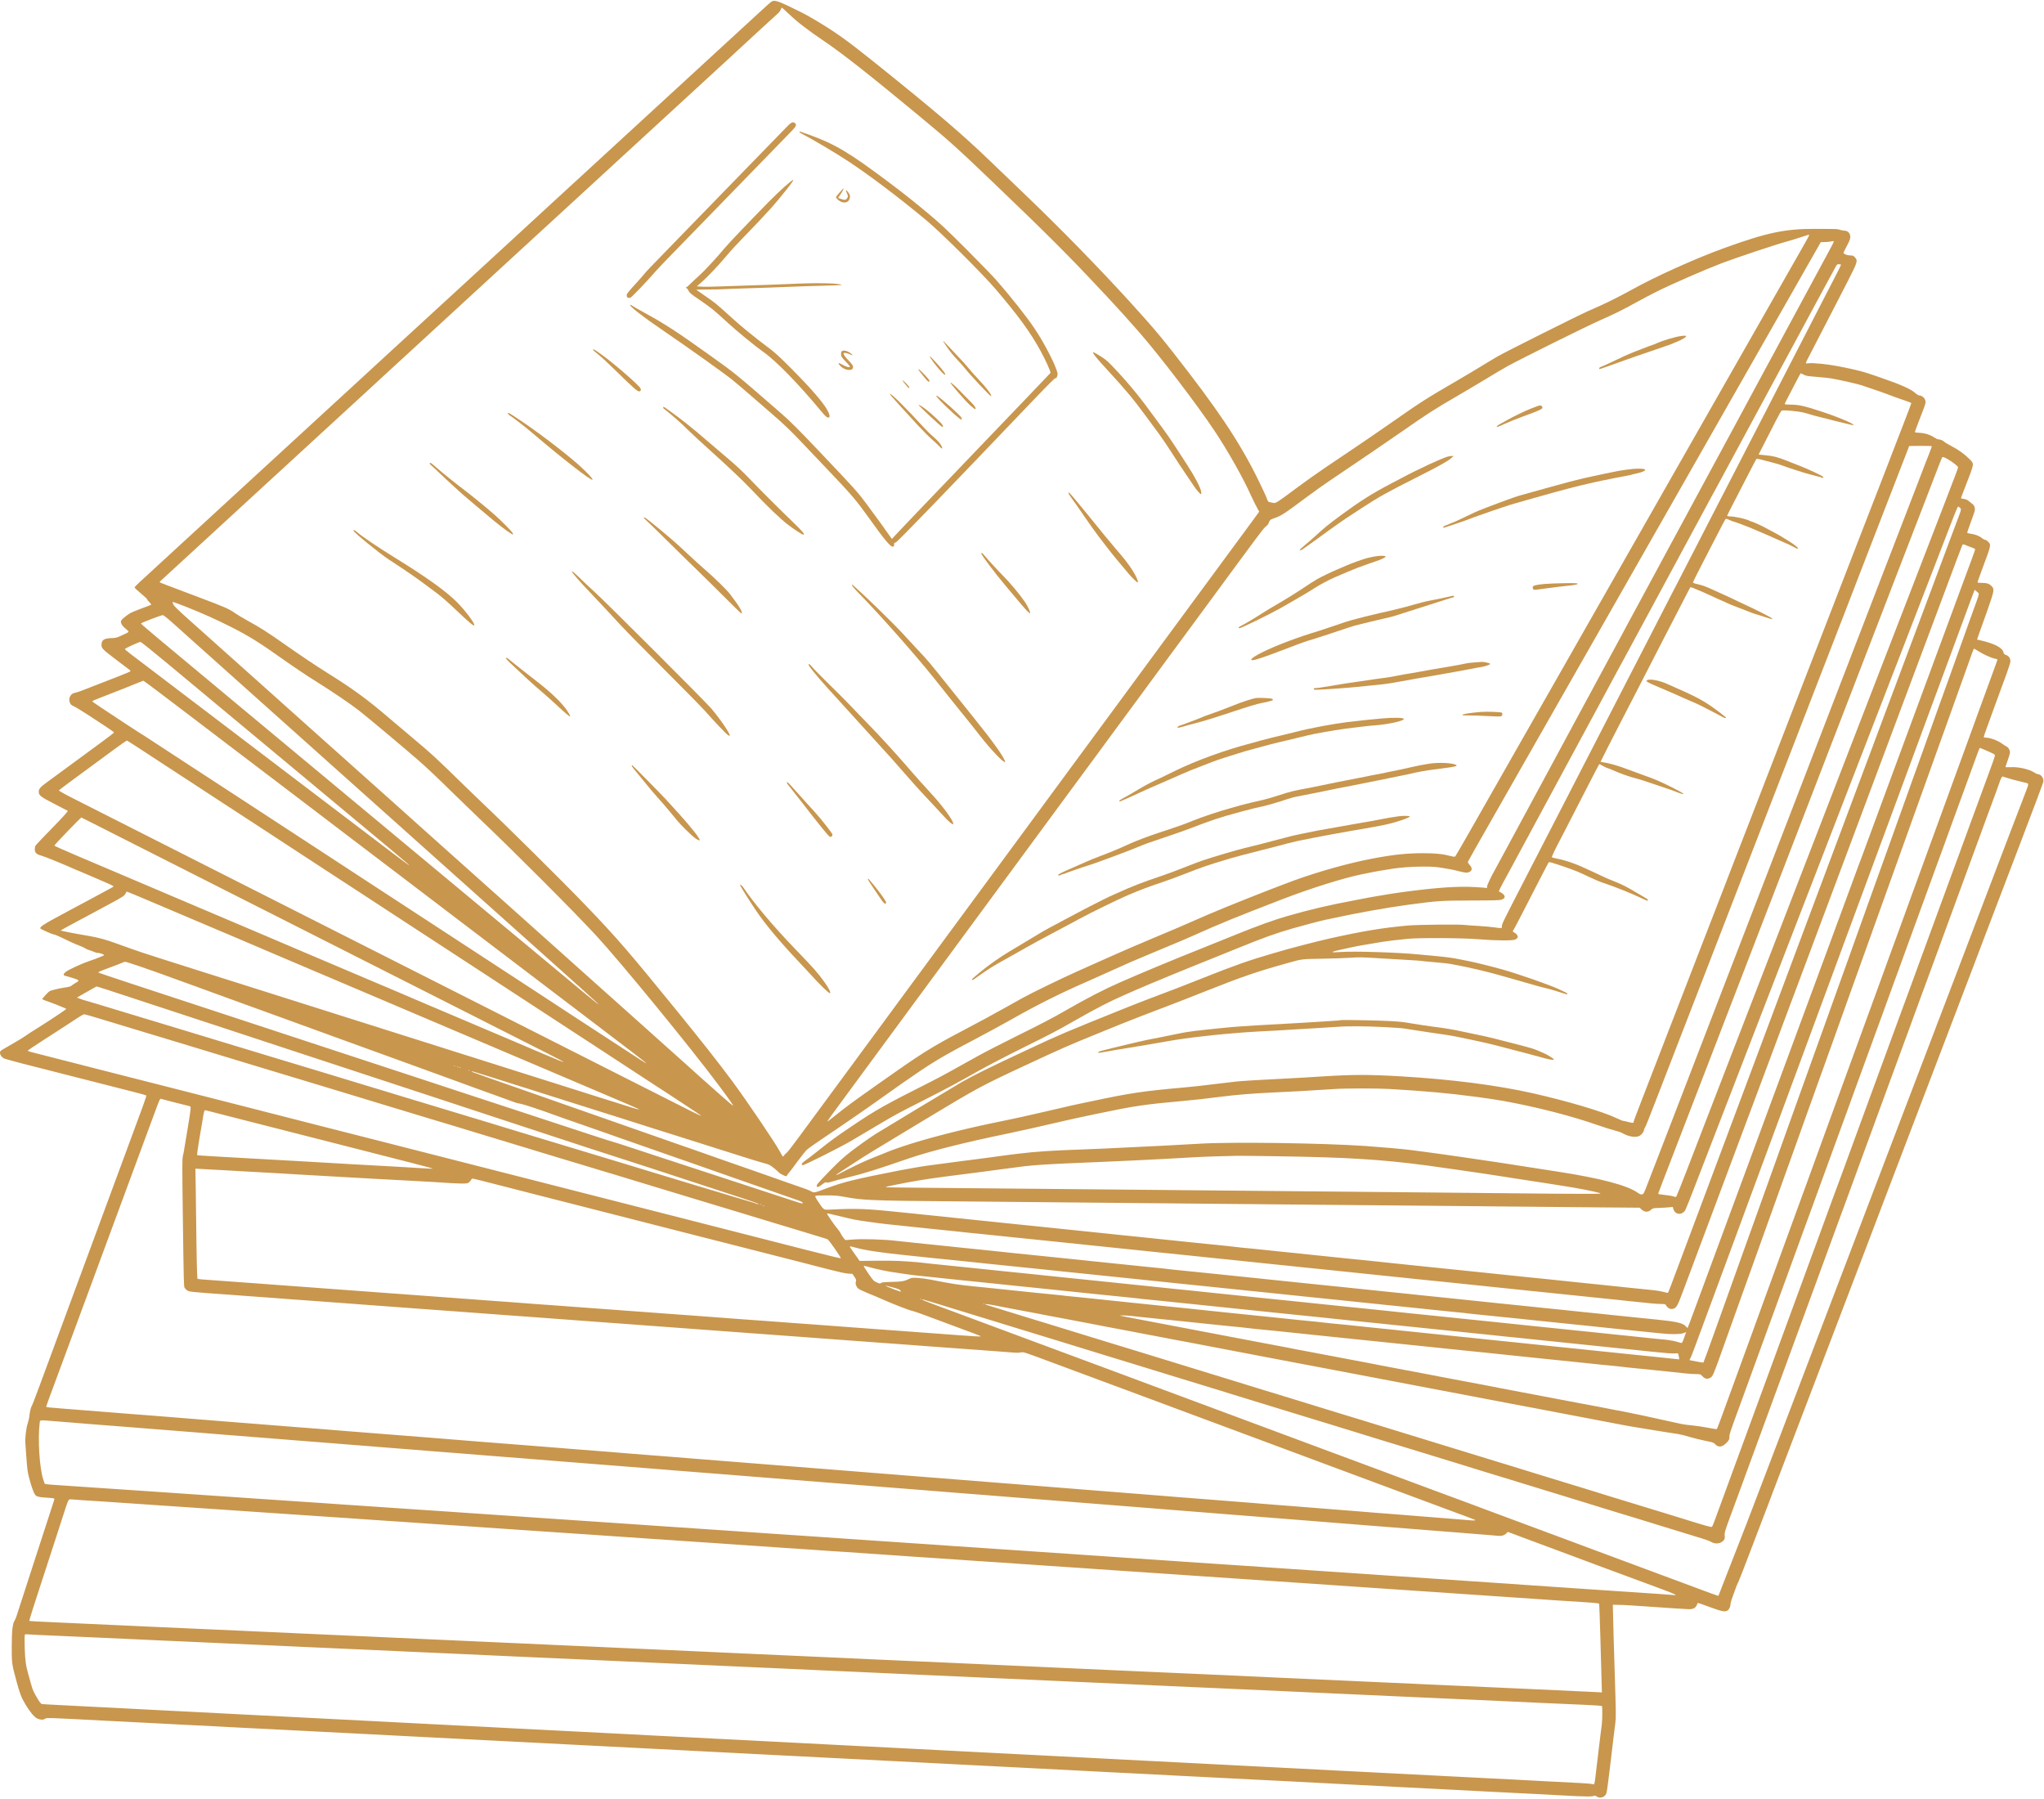 <?xml version="1.0" encoding="UTF-8" standalone="no"?><svg xmlns="http://www.w3.org/2000/svg" xmlns:xlink="http://www.w3.org/1999/xlink" fill="#c8964d" height="3153.9" preserveAspectRatio="xMidYMid meet" version="1" viewBox="432.0 554.5 3584.7 3153.9" width="3584.7" zoomAndPan="magnify"><g id="change1_1"><path d="M17855 39029 c-23 -14 -64 -50 -220 -194 -60 -56 -227 -209 -370 -340 -377 -346 -1103 -1013 -1300 -1195 -222 -205 -1578 -1451 -2045 -1879 -201 -184 -390 -358 -420 -387 -30 -28 -138 -127 -240 -221 -102 -93 -464 -426 -805 -740 -341 -313 -705 -648 -810 -744 -104 -96 -334 -307 -510 -468 -176 -162 -398 -367 -494 -455 -96 -89 -234 -215 -306 -281 -162 -148 -524 -481 -1050 -965 -191 -176 -727 -668 -935 -859 -69 -63 -154 -142 -190 -175 -36 -34 -144 -133 -240 -221 -96 -88 -177 -162 -180 -165 -3 -3 -86 -80 -185 -170 -99 -91 -182 -167 -185 -170 -3 -3 -86 -80 -185 -170 -99 -91 -207 -190 -240 -221 -33 -31 -106 -98 -163 -149 -56 -52 -102 -99 -102 -106 0 -7 49 -53 110 -104 60 -50 110 -96 110 -103 0 -7 18 -31 40 -52 32 -31 37 -41 25 -47 -8 -5 -87 -35 -175 -67 -88 -33 -172 -68 -187 -78 -14 -10 -33 -22 -42 -28 -10 -5 -41 -30 -69 -53 -38 -32 -52 -51 -52 -69 0 -36 32 -82 84 -123 25 -19 47 -41 50 -48 4 -8 -14 -21 -47 -36 -28 -13 -79 -36 -112 -51 -48 -22 -77 -28 -148 -30 -124 -4 -166 -33 -167 -117 0 -62 16 -78 273 -273 109 -82 208 -158 220 -167 14 -11 18 -20 12 -26 -5 -5 -80 -36 -165 -70 -85 -33 -229 -90 -320 -125 -370 -146 -447 -174 -484 -180 -72 -11 -117 -84 -96 -156 13 -46 27 -60 85 -86 27 -12 131 -75 230 -140 99 -65 244 -160 323 -211 78 -52 142 -98 142 -103 0 -5 -98 -80 -217 -168 -120 -88 -357 -262 -528 -388 -170 -125 -364 -268 -431 -316 -120 -88 -144 -115 -144 -168 0 -63 32 -88 270 -210 124 -64 231 -120 238 -124 9 -6 -74 -97 -270 -299 -156 -159 -288 -299 -295 -311 -7 -12 -12 -41 -13 -64 0 -59 29 -89 108 -109 53 -13 412 -159 590 -240 29 -13 55 -24 58 -24 3 0 20 -7 37 -15 18 -8 157 -68 310 -133 154 -64 278 -122 277 -127 -2 -12 0 -11 -400 -225 -168 -89 -327 -175 -355 -190 -27 -15 -144 -78 -260 -140 -202 -108 -283 -163 -267 -185 11 -16 211 -105 236 -105 12 0 69 -23 126 -51 155 -76 225 -108 324 -146 49 -19 95 -41 103 -48 8 -8 32 -19 55 -26 23 -6 66 -21 96 -35 30 -13 58 -21 63 -18 5 3 34 -3 64 -12 43 -14 52 -20 44 -31 -7 -7 -16 -13 -21 -13 -5 0 -33 -11 -61 -24 -29 -13 -104 -41 -167 -61 -119 -39 -362 -150 -416 -191 -40 -30 -49 -60 -20 -67 57 -14 194 -56 219 -68 36 -16 31 -28 -26 -59 -25 -14 -57 -35 -69 -46 -16 -15 -49 -25 -113 -34 -92 -13 -218 -42 -267 -61 -15 -6 -53 -41 -84 -77 l-56 -66 24 -12 c12 -6 59 -24 103 -39 73 -25 152 -56 230 -90 17 -7 38 -16 47 -19 10 -3 18 -9 18 -14 0 -10 -347 -239 -554 -367 -62 -38 -128 -82 -147 -96 -40 -30 -191 -121 -346 -209 -107 -60 -113 -65 -113 -95 0 -37 29 -79 69 -99 15 -8 162 -49 326 -91 611 -156 775 -198 980 -250 235 -60 665 -170 978 -249 114 -29 210 -56 214 -60 6 -5 -84 -256 -247 -691 -27 -71 -103 -278 -170 -460 -67 -181 -143 -388 -170 -460 -27 -71 -103 -278 -170 -460 -67 -181 -144 -388 -170 -460 -27 -71 -125 -338 -219 -592 -94 -255 -248 -671 -342 -925 -94 -255 -192 -521 -219 -593 -27 -71 -103 -278 -170 -460 -67 -181 -126 -335 -131 -341 -16 -19 -37 -106 -43 -170 -2 -34 -16 -96 -30 -138 -28 -82 -49 -265 -41 -354 3 -26 9 -121 15 -212 6 -91 16 -201 21 -245 17 -128 89 -367 131 -435 22 -35 61 -47 173 -54 61 -4 124 -9 142 -12 29 -5 31 -8 23 -32 -29 -92 -380 -1172 -405 -1247 -19 -59 -196 -604 -255 -787 -10 -31 -25 -67 -34 -80 -36 -56 -49 -172 -50 -448 -1 -300 0 -311 85 -622 58 -214 84 -281 157 -403 78 -130 153 -219 205 -244 52 -25 104 -27 136 -5 29 21 18 21 1101 -36 107 -5 330 -17 495 -25 165 -8 383 -20 485 -25 203 -11 486 -26 795 -40 110 -5 234 -12 275 -15 41 -3 170 -10 285 -15 116 -6 343 -17 505 -25 162 -8 381 -20 485 -25 105 -5 323 -17 485 -25 162 -8 385 -20 495 -25 187 -9 284 -14 770 -40 105 -6 325 -17 490 -25 773 -39 892 -46 1070 -55 105 -6 325 -17 490 -25 165 -8 386 -20 490 -25 202 -11 471 -25 775 -40 281 -14 574 -29 785 -40 105 -6 325 -17 490 -25 165 -8 383 -20 485 -25 102 -6 232 -12 290 -15 58 -3 188 -9 290 -15 102 -5 320 -17 485 -25 165 -8 383 -19 485 -25 102 -5 325 -17 495 -25 171 -8 389 -19 485 -25 96 -5 229 -12 295 -15 66 -3 201 -10 300 -15 99 -6 315 -17 480 -25 165 -8 386 -19 490 -25 396 -21 596 -31 775 -40 392 -19 612 -30 785 -40 99 -5 320 -17 490 -25 171 -8 391 -20 490 -25 99 -6 315 -17 480 -25 165 -8 383 -19 485 -25 102 -5 239 -12 305 -15 66 -3 199 -10 295 -15 96 -6 310 -17 475 -25 165 -8 388 -19 495 -25 425 -22 593 -31 780 -40 107 -5 281 -14 385 -19 216 -12 458 -24 885 -46 162 -8 336 -17 385 -20 80 -4 226 -12 875 -45 488 -24 609 -31 785 -40 439 -23 580 -31 770 -40 110 -5 333 -17 495 -25 162 -8 387 -20 500 -25 113 -5 234 -12 270 -15 36 -3 175 -10 309 -16 190 -8 254 -8 288 1 37 11 46 10 61 -4 46 -40 131 -24 164 32 20 33 26 77 138 1022 11 91 25 199 30 240 11 75 10 195 -10 810 -16 516 -30 981 -32 1120 l-3 135 85 -1 c47 0 164 -5 260 -12 697 -48 925 -63 990 -65 71 -1 117 22 137 71 8 20 17 38 18 40 2 2 95 -30 207 -72 216 -80 272 -91 317 -60 28 20 51 72 51 117 0 18 22 91 50 162 27 72 50 134 50 138 0 4 14 36 31 70 17 34 123 305 235 602 113 297 214 562 225 589 11 26 43 109 71 185 28 75 61 164 74 197 21 57 1588 4164 1709 4479 29 77 96 253 148 390 52 138 178 468 280 735 102 267 451 1183 777 2035 325 853 604 1584 620 1625 16 41 96 253 178 470 83 217 349 914 591 1548 242 634 443 1168 446 1186 12 63 -41 136 -99 136 -8 0 -37 14 -63 30 -92 59 -278 100 -412 92 -50 -2 -91 -1 -91 3 0 4 18 56 40 116 22 60 40 123 40 139 0 44 -25 87 -63 106 -17 9 -53 32 -78 50 -77 56 -206 103 -286 104 -19 0 -33 5 -33 12 0 7 21 68 46 138 45 123 82 225 163 448 91 250 122 335 186 507 36 99 68 198 71 220 7 57 -21 106 -74 124 -32 12 -41 21 -46 45 -17 86 -167 161 -438 220 l-26 6 43 122 c24 68 87 245 140 393 60 168 99 291 102 326 5 52 3 58 -26 92 -40 45 -86 61 -179 61 -68 1 -73 2 -69 21 3 11 42 119 87 240 152 408 152 405 96 461 -19 19 -43 34 -54 34 -11 0 -39 15 -61 34 -43 36 -118 63 -202 73 -31 4 -49 11 -49 19 0 7 27 84 59 171 32 87 64 176 70 198 15 57 -1 108 -42 136 -18 13 -47 35 -64 51 -22 18 -49 29 -83 34 -27 4 -50 9 -50 13 0 4 34 94 76 201 165 426 160 395 74 484 -77 80 -191 163 -316 228 -55 28 -110 61 -124 74 -29 27 -71 44 -106 44 -13 0 -47 16 -75 35 -67 46 -166 77 -259 80 -41 2 -76 7 -77 12 -2 4 31 96 73 203 129 332 125 315 100 375 -15 35 -59 65 -96 65 -12 0 -41 17 -65 38 -87 76 -242 146 -605 272 -324 113 -375 127 -735 199 -203 40 -468 67 -544 55 -29 -5 -41 -3 -41 5 0 7 24 58 54 114 29 56 97 188 151 292 222 432 270 525 325 630 32 61 126 243 209 406 170 333 175 352 122 411 -26 29 -35 33 -83 33 -53 1 -118 26 -118 46 0 5 27 61 60 123 47 89 60 122 60 157 -1 66 -44 109 -108 109 -16 0 -48 7 -70 14 -38 14 -77 16 -212 16 -25 0 -128 0 -230 1 -524 2 -840 -65 -1585 -334 -519 -188 -1211 -500 -1645 -742 -159 -88 -389 -205 -530 -268 -30 -13 -129 -57 -220 -98 -191 -85 -1446 -713 -1589 -796 -53 -30 -186 -111 -296 -178 -110 -67 -299 -180 -420 -250 -514 -298 -633 -374 -1100 -701 -149 -104 -337 -234 -418 -289 -81 -55 -224 -152 -317 -215 -93 -63 -295 -199 -447 -301 -153 -103 -389 -270 -525 -372 -320 -240 -366 -270 -398 -262 -14 4 -42 9 -62 12 -34 5 -39 9 -57 57 -10 28 -37 89 -59 136 -317 683 -657 1223 -1306 2070 -446 582 -603 771 -1021 1230 -556 611 -1216 1287 -1820 1866 -230 220 -346 331 -650 624 -487 470 -948 863 -2020 1724 -498 399 -687 534 -1055 753 -153 90 -202 116 -455 238 -187 90 -256 110 -300 84z m293 -212 c155 -149 329 -283 652 -502 301 -204 784 -584 1605 -1264 574 -475 691 -580 1365 -1226 887 -849 1287 -1248 1794 -1790 88 -93 187 -199 221 -235 117 -124 353 -386 503 -558 372 -425 1022 -1276 1339 -1752 232 -350 501 -827 633 -1125 28 -63 102 -210 126 -251 l18 -31 -120 -164 c-66 -90 -223 -303 -349 -474 -269 -365 -544 -739 -810 -1100 -105 -143 -287 -390 -405 -550 -211 -286 -390 -530 -765 -1040 -105 -143 -294 -399 -420 -570 -126 -170 -308 -418 -405 -550 -97 -132 -272 -370 -390 -530 -118 -159 -293 -398 -390 -530 -97 -132 -273 -370 -390 -530 -118 -159 -300 -407 -405 -550 -105 -143 -287 -390 -405 -550 -118 -159 -300 -407 -405 -550 -105 -143 -287 -390 -405 -550 -118 -159 -293 -398 -390 -530 -97 -132 -273 -370 -390 -530 -118 -159 -293 -398 -390 -530 -97 -132 -286 -388 -420 -570 -134 -181 -327 -445 -431 -585 -103 -141 -198 -262 -212 -269 -14 -7 -30 -24 -37 -37 -7 -13 -16 -21 -21 -19 -4 3 -27 43 -52 89 -81 152 -596 912 -843 1244 -248 333 -518 676 -958 1217 -855 1051 -1061 1289 -1605 1855 -395 412 -1388 1395 -1801 1785 -58 54 -195 187 -305 294 -524 513 -591 574 -975 896 -124 104 -283 239 -355 300 -396 339 -638 516 -1085 795 -208 130 -478 311 -780 523 -272 192 -414 282 -630 400 -85 47 -184 107 -220 132 -102 73 -166 101 -635 278 -605 228 -676 255 -684 262 -3 4 8 18 24 32 17 14 80 72 140 128 61 56 367 337 680 625 314 288 622 571 685 630 63 58 198 183 300 276 101 93 241 221 310 284 69 64 242 223 385 354 250 230 530 487 925 850 102 94 241 222 310 285 69 63 152 140 185 171 33 31 197 181 365 335 168 154 364 333 435 400 72 66 182 167 245 225 63 58 146 134 185 170 39 36 120 110 180 166 61 55 200 184 310 285 110 101 306 281 434 399 129 118 239 220 245 225 14 14 469 431 561 515 39 36 177 162 306 281 128 118 743 683 1364 1254 622 571 1182 1086 1245 1144 63 58 146 135 185 170 38 36 95 87 125 116 161 150 679 625 711 653 21 18 44 48 50 67 7 19 17 35 21 35 5 0 57 -46 116 -103z m17902 -3885 c0 -5 -51 -99 -114 -208 -102 -179 -315 -552 -1028 -1804 -535 -938 -955 -1676 -1613 -2830 -541 -949 -948 -1662 -1123 -1970 -102 -179 -340 -597 -529 -929 -190 -332 -354 -620 -365 -640 -11 -20 -120 -211 -243 -426 -393 -690 -752 -1320 -968 -1700 -116 -203 -216 -376 -223 -384 -11 -12 -22 -12 -76 2 -145 38 -268 51 -498 51 -281 0 -524 -26 -885 -95 -415 -79 -958 -231 -1390 -390 -397 -146 -1220 -474 -1495 -594 -444 -195 -592 -258 -982 -421 -229 -96 -555 -236 -725 -313 -169 -76 -427 -191 -573 -256 -253 -112 -807 -381 -955 -463 -38 -21 -149 -83 -245 -137 -309 -173 -507 -280 -830 -450 -553 -291 -718 -396 -1485 -939 -446 -315 -544 -387 -738 -543 -71 -57 -130 -103 -133 -103 -7 0 3 16 59 95 54 75 493 672 717 975 75 102 258 349 405 550 354 481 616 837 850 1155 105 143 342 465 526 715 185 250 544 739 799 1085 255 347 653 887 883 1200 231 314 455 617 498 675 42 58 195 265 338 460 144 195 332 452 420 570 87 118 286 388 441 600 156 212 352 477 435 590 83 113 232 315 331 450 912 1241 948 1289 987 1315 19 13 40 39 46 57 22 58 27 62 104 88 116 40 183 84 572 375 116 87 305 221 420 298 437 293 1056 715 1299 885 363 254 522 357 876 562 173 100 423 249 555 329 132 81 294 177 360 213 238 131 1375 695 1605 797 286 127 410 188 660 326 106 59 260 140 343 181 265 133 846 387 1152 504 237 90 946 327 1120 374 72 19 189 55 260 79 142 48 155 51 155 39z m430 -113 c0 -11 -23 -55 -120 -234 -36 -66 -277 -511 -405 -750 -56 -104 -178 -329 -270 -500 -92 -170 -199 -368 -237 -440 -39 -71 -83 -152 -98 -180 -15 -27 -91 -169 -170 -315 -78 -146 -157 -292 -175 -325 -119 -220 -168 -311 -210 -390 -26 -49 -56 -103 -65 -120 -17 -29 -316 -582 -408 -755 -24 -47 -53 -98 -62 -115 -10 -16 -35 -64 -57 -105 -38 -69 -131 -242 -208 -385 -18 -33 -65 -121 -105 -195 -64 -120 -276 -511 -365 -675 -18 -33 -65 -121 -105 -195 -166 -308 -344 -638 -370 -685 -15 -27 -77 -142 -138 -255 -60 -113 -138 -257 -172 -320 -34 -63 -140 -259 -235 -435 -95 -176 -248 -459 -340 -630 -92 -170 -199 -368 -238 -440 -38 -71 -82 -152 -97 -180 -15 -27 -92 -169 -170 -315 -79 -146 -157 -292 -175 -325 -50 -92 -293 -541 -335 -620 -50 -92 -293 -543 -335 -620 -18 -33 -81 -150 -140 -260 -60 -110 -117 -216 -128 -235 -81 -143 -147 -284 -147 -311 0 -25 -3 -30 -17 -25 -9 4 -95 11 -192 16 -308 17 -674 -8 -1251 -85 -146 -19 -468 -71 -595 -95 -27 -6 -147 -28 -265 -51 -447 -83 -783 -162 -1190 -279 -212 -60 -546 -181 -875 -315 -115 -47 -383 -155 -595 -240 -550 -219 -1097 -447 -1457 -606 -291 -128 -588 -282 -933 -481 -227 -132 -444 -245 -885 -463 -258 -128 -564 -285 -680 -350 -495 -277 -640 -356 -795 -435 -851 -429 -986 -505 -1435 -809 -253 -171 -328 -225 -525 -381 -73 -58 -151 -120 -174 -137 -23 -18 -67 -51 -98 -73 -57 -40 -72 -65 -43 -76 21 -9 652 308 870 436 105 62 298 176 430 255 329 195 366 215 810 440 416 211 577 297 990 530 143 80 483 257 755 392 508 252 582 290 900 471 405 231 625 344 895 462 66 29 158 69 205 90 199 88 900 377 1305 538 138 55 363 146 500 202 433 176 628 246 938 336 164 47 482 131 557 147 14 2 90 19 170 36 391 86 920 180 1295 231 520 70 571 73 1115 75 435 1 500 3 533 18 45 19 55 41 36 75 -12 21 -58 53 -92 65 -5 1 30 75 78 162 48 88 102 187 120 220 52 97 156 290 235 435 40 74 87 162 105 195 64 119 310 574 410 760 56 105 178 330 270 500 92 171 214 396 270 500 56 105 162 300 235 435 121 225 282 524 382 710 22 41 48 89 58 105 9 17 39 71 65 120 26 50 106 198 178 330 71 132 147 274 170 315 22 41 63 118 92 170 29 52 72 133 97 180 25 47 137 254 248 460 111 206 249 461 305 565 56 105 162 300 235 435 73 135 150 279 172 320 23 41 48 89 58 105 9 17 39 71 65 120 26 50 77 144 113 210 35 66 83 154 105 195 22 41 47 89 57 105 9 17 38 68 62 115 48 90 284 527 513 950 76 140 200 370 275 510 75 140 197 365 270 500 73 135 211 391 307 570 97 179 188 348 203 375 80 148 112 206 144 265 33 61 37 65 68 62 17 -1 34 -4 36 -7 2 -2 -34 -77 -81 -167 -46 -90 -126 -244 -177 -343 -51 -99 -125 -243 -165 -320 -70 -136 -165 -321 -346 -672 -220 -427 -276 -536 -339 -658 -37 -71 -118 -229 -180 -350 -62 -121 -138 -269 -170 -330 -32 -60 -108 -209 -170 -330 -62 -121 -143 -278 -180 -350 -37 -71 -111 -215 -165 -320 -122 -238 -246 -479 -340 -660 -40 -77 -121 -234 -180 -350 -101 -197 -175 -340 -350 -680 -40 -77 -113 -220 -164 -317 -50 -98 -131 -256 -180 -350 -49 -95 -169 -328 -266 -518 -98 -190 -205 -399 -240 -465 -34 -66 -113 -219 -175 -340 -62 -121 -143 -278 -180 -350 -37 -71 -118 -229 -180 -350 -62 -121 -141 -274 -175 -340 -142 -273 -257 -498 -520 -1010 -153 -297 -308 -598 -345 -670 -89 -172 -218 -422 -322 -625 -340 -660 -358 -697 -358 -733 0 -43 8 -42 -131 -23 -57 8 -189 20 -294 26 -104 5 -205 13 -223 16 -82 13 -821 6 -1002 -10 -440 -39 -793 -98 -1385 -230 -213 -48 -744 -186 -900 -235 -16 -5 -57 -17 -90 -26 -390 -112 -677 -213 -1195 -420 -375 -149 -622 -245 -980 -378 -96 -36 -314 -122 -485 -191 -999 -402 -1059 -428 -1605 -683 -719 -336 -940 -445 -1185 -583 -86 -49 -1401 -841 -1509 -909 -50 -32 -149 -99 -221 -151 -272 -195 -377 -284 -574 -486 -216 -222 -246 -257 -237 -279 9 -24 28 -18 94 31 47 35 65 43 78 36 11 -6 32 -4 63 5 84 26 174 50 351 93 232 55 479 133 1018 319 374 129 985 283 1732 437 138 28 694 152 825 184 189 45 423 97 730 161 706 147 827 165 1580 234 94 8 206 20 250 25 233 27 347 41 415 50 195 26 532 53 795 65 348 15 712 36 1158 65 193 13 744 13 961 0 678 -41 995 -70 1526 -139 139 -18 378 -54 470 -71 578 -105 1193 -263 1655 -425 105 -37 233 -77 285 -90 52 -12 116 -34 141 -48 107 -61 224 -82 293 -53 38 16 86 73 86 102 0 11 7 30 16 43 17 24 48 102 274 686 76 198 206 533 288 745 82 212 222 574 312 805 89 231 225 582 302 780 290 749 431 1113 588 1520 90 231 230 593 312 805 82 212 206 531 275 710 69 179 138 357 153 395 15 39 84 216 153 395 69 179 200 519 292 755 92 237 232 599 312 805 80 206 206 533 281 725 74 193 147 382 162 420 15 39 79 205 143 370 64 165 189 487 277 715 171 439 446 1151 488 1260 l25 65 198 2 c116 1 199 -2 199 -7 0 -9 -66 -182 -110 -290 -10 -25 -88 -227 -173 -450 -86 -223 -181 -470 -212 -550 -45 -115 -280 -725 -411 -1065 -12 -33 -119 -310 -237 -615 -118 -305 -311 -807 -430 -1115 -119 -308 -312 -810 -430 -1115 -118 -305 -315 -818 -439 -1140 -337 -873 -641 -1662 -868 -2250 -112 -289 -210 -545 -220 -570 -9 -25 -104 -270 -210 -545 -279 -723 -589 -1526 -809 -2100 -106 -275 -208 -538 -226 -585 -86 -220 -140 -360 -207 -535 -70 -182 -74 -190 -102 -193 -20 -3 -42 6 -71 27 -183 131 -654 256 -1400 371 -224 34 -361 56 -450 70 -90 14 -377 58 -490 76 -55 8 -113 17 -130 20 -125 21 -1092 160 -1315 188 -69 9 -159 21 -200 26 -127 17 -537 53 -785 70 -768 53 -2375 75 -2929 40 -269 -17 -1000 -54 -1366 -70 -124 -5 -263 -12 -310 -15 -47 -3 -213 -10 -370 -15 -536 -19 -814 -37 -1125 -75 -119 -14 -164 -20 -385 -50 -63 -9 -146 -20 -185 -25 -38 -5 -124 -16 -190 -25 -66 -9 -172 -22 -235 -30 -99 -12 -310 -40 -574 -76 -102 -13 -353 -56 -501 -85 -797 -156 -988 -203 -1290 -316 -214 -81 -217 -81 -268 -53 -40 22 -99 45 -262 100 -38 13 -104 36 -145 50 -41 15 -158 56 -260 92 -102 35 -268 94 -370 130 -195 68 -343 120 -525 183 -100 35 -262 92 -530 187 -55 19 -118 41 -140 48 -22 7 -157 55 -300 105 -143 50 -361 127 -485 170 -210 73 -315 110 -790 277 -102 36 -234 82 -295 103 -109 38 -313 110 -672 236 -104 36 -231 81 -283 99 -195 69 -479 168 -585 205 -111 39 -231 82 -295 106 -47 18 -12 18 42 0 24 -7 66 -20 93 -29 127 -38 326 -101 390 -122 39 -13 131 -42 205 -65 74 -23 189 -59 255 -80 66 -22 158 -51 205 -65 47 -15 139 -44 205 -65 66 -21 251 -80 410 -130 160 -50 369 -116 465 -147 96 -30 211 -66 255 -80 44 -14 98 -31 120 -38 22 -8 128 -42 235 -75 107 -34 245 -77 305 -97 61 -19 144 -45 185 -58 41 -13 170 -53 285 -90 116 -37 244 -77 285 -90 41 -13 134 -42 205 -65 72 -23 164 -52 205 -65 41 -13 212 -67 380 -120 168 -54 344 -107 391 -119 76 -19 95 -29 165 -85 43 -35 83 -70 87 -78 9 -14 106 -63 126 -63 6 0 11 4 11 10 0 5 15 27 33 47 19 21 88 112 154 203 67 91 141 183 164 205 24 22 150 111 279 198 129 86 264 178 300 203 36 25 146 101 245 168 99 68 275 190 390 272 715 510 943 662 1235 827 189 106 167 94 485 262 171 90 503 270 600 325 501 285 897 483 1395 700 62 27 538 241 750 336 30 14 172 74 315 133 543 226 719 300 825 349 392 178 728 315 1515 618 512 197 1077 374 1415 443 249 50 276 55 505 91 156 25 362 40 549 40 172 0 228 -4 358 -26 84 -14 178 -31 208 -39 144 -37 195 -46 219 -40 80 20 94 70 35 135 -22 24 -34 46 -30 55 3 8 79 144 169 302 244 428 1081 1897 1532 2688 126 220 237 416 248 435 11 19 166 292 345 605 762 1336 851 1492 869 1525 11 19 149 262 308 540 158 278 380 667 493 865 113 198 341 599 507 890 287 504 501 879 1103 1935 145 256 344 603 440 773 l175 307 71 1 c39 1 85 5 101 9 45 11 55 11 55 -1z m-529 -2333 c38 -22 68 -27 234 -40 105 -9 217 -20 250 -26 159 -29 449 -94 530 -120 132 -42 446 -152 555 -195 52 -20 146 -53 208 -73 61 -20 112 -41 112 -47 0 -5 -61 -167 -136 -360 -145 -374 -371 -961 -409 -1060 -13 -33 -92 -235 -175 -450 -83 -214 -211 -545 -285 -735 -150 -389 -404 -1044 -594 -1535 -71 -181 -197 -508 -281 -725 -84 -217 -220 -568 -302 -780 -82 -212 -216 -558 -298 -770 -82 -212 -217 -560 -300 -775 -83 -214 -217 -559 -297 -765 -79 -206 -206 -532 -280 -725 -75 -192 -143 -370 -153 -395 -10 -25 -84 -216 -165 -425 -80 -209 -207 -535 -280 -725 -74 -190 -202 -520 -285 -735 -83 -214 -218 -563 -300 -775 -82 -212 -189 -490 -239 -619 -50 -128 -91 -239 -91 -247 0 -23 -15 -23 -91 -4 -41 11 -82 20 -91 20 -10 0 -64 22 -120 49 -234 113 -862 299 -1468 436 -625 141 -1429 244 -2295 295 -573 34 -849 34 -1390 0 -82 -5 -220 -14 -305 -19 -85 -5 -258 -15 -385 -21 -375 -18 -734 -40 -825 -50 -82 -10 -509 -60 -675 -80 -44 -5 -156 -16 -250 -25 -716 -64 -930 -96 -1585 -235 -80 -17 -179 -37 -220 -46 -94 -19 -116 -24 -680 -155 -146 -34 -314 -72 -375 -85 -60 -12 -175 -37 -255 -54 -80 -17 -190 -40 -245 -51 -573 -119 -1177 -276 -1565 -407 -167 -56 -232 -81 -575 -221 -126 -52 -358 -163 -543 -261 -70 -37 -58 -17 19 31 39 24 158 101 265 172 202 132 236 153 1234 755 920 554 967 580 1750 945 649 302 765 353 1255 552 127 51 309 125 405 165 188 76 496 196 865 335 127 48 415 160 640 250 638 254 902 344 1455 498 234 66 230 65 590 71 184 3 409 10 500 17 137 10 209 9 425 -5 143 -9 386 -23 540 -32 154 -9 283 -17 286 -20 3 -2 59 -8 125 -13 198 -17 326 -30 384 -41 340 -62 634 -132 990 -235 107 -32 233 -67 280 -80 47 -13 126 -36 175 -50 50 -15 126 -36 170 -46 44 -11 94 -24 110 -28 17 -5 57 -17 90 -26 33 -9 92 -28 131 -41 77 -26 94 -29 94 -15 0 9 -37 28 -162 85 -172 78 -683 256 -968 338 -163 46 -484 127 -595 148 -55 11 -122 25 -150 30 -168 33 -222 40 -490 66 -88 8 -205 19 -260 24 -347 34 -1109 58 -1340 42 -223 -16 -209 -1 50 54 39 8 88 19 110 24 86 20 257 51 560 100 72 12 263 35 435 52 207 21 961 17 1255 -7 297 -25 597 -27 639 -5 44 23 54 44 34 77 -9 16 -30 35 -47 43 -34 17 -37 26 -17 49 7 9 75 138 151 286 76 149 159 311 185 360 26 50 98 189 160 310 62 121 116 224 121 229 9 10 61 -5 274 -78 185 -63 270 -98 440 -181 83 -40 200 -89 261 -108 180 -58 502 -188 693 -281 30 -14 58 -26 63 -26 19 0 6 28 -19 41 -15 8 -107 62 -204 120 -124 74 -221 124 -330 168 -189 76 -151 59 -414 184 -279 132 -436 189 -633 229 -34 7 -68 15 -74 19 -10 6 50 134 162 344 20 39 99 192 175 340 76 149 159 311 185 360 26 50 103 198 170 330 68 132 127 246 133 253 6 8 14 9 21 3 17 -14 133 -71 145 -71 5 0 38 -13 73 -29 127 -57 301 -119 413 -146 38 -9 121 -35 185 -57 63 -22 183 -62 265 -89 83 -28 159 -54 170 -58 52 -22 187 -71 196 -71 35 0 -16 32 -181 115 -216 108 -308 148 -500 215 -74 26 -202 74 -285 105 -159 61 -334 111 -422 122 -29 3 -53 8 -53 11 0 5 282 558 355 697 23 44 95 184 160 310 65 127 141 275 170 330 29 55 110 213 180 350 70 138 153 300 185 360 32 61 109 211 173 335 254 494 333 646 343 664 11 18 13 18 65 -2 76 -29 228 -96 338 -148 51 -24 94 -44 96 -44 2 0 36 -15 77 -34 136 -62 167 -76 173 -76 4 0 92 -34 195 -75 103 -41 192 -75 197 -75 5 0 71 -20 147 -45 151 -49 156 -50 156 -35 0 10 -342 183 -470 239 -30 13 -94 43 -142 67 -48 24 -158 76 -245 115 -87 39 -180 81 -208 94 -112 50 -154 65 -233 84 -46 10 -86 22 -90 26 -4 3 22 64 58 133 36 70 136 264 222 432 246 480 286 554 297 558 6 2 35 -8 65 -22 30 -14 59 -26 65 -26 5 0 47 -14 93 -31 46 -17 108 -41 138 -52 30 -11 80 -31 110 -45 30 -13 107 -46 170 -72 63 -26 153 -66 200 -88 47 -22 126 -56 175 -77 50 -20 123 -54 162 -76 81 -44 83 -44 83 -26 0 28 -247 189 -462 300 -70 37 -136 71 -145 77 -33 19 -194 90 -204 90 -5 0 -17 4 -27 9 -64 36 -267 81 -359 81 -24 0 -43 4 -43 9 0 6 25 58 56 118 132 254 209 402 324 628 68 132 127 245 132 251 6 8 42 2 126 -21 64 -17 149 -39 187 -49 39 -9 111 -32 160 -50 97 -37 385 -129 450 -145 22 -5 67 -17 100 -26 33 -9 74 -20 91 -24 18 -5 36 -11 42 -15 13 -8 23 6 14 19 -12 17 -281 143 -402 189 -63 24 -167 65 -230 90 -162 65 -237 85 -377 98 l-122 12 159 311 c256 501 232 459 271 463 50 6 274 -17 349 -35 36 -8 99 -26 140 -39 41 -13 113 -32 160 -43 47 -11 112 -27 145 -36 33 -10 105 -28 160 -41 55 -12 127 -30 160 -39 33 -9 75 -19 94 -22 128 -21 -187 120 -509 227 -324 107 -423 130 -582 130 -60 0 -88 4 -88 11 0 7 20 48 44 93 24 45 85 163 137 264 51 100 96 182 100 182 3 0 26 -11 50 -24z m2632 -1551 c46 -34 77 -63 77 -74 0 -16 -41 -124 -250 -666 -15 -38 -91 -234 -168 -435 -78 -201 -220 -567 -315 -815 -96 -247 -253 -655 -350 -905 -290 -750 -519 -1342 -679 -1755 -83 -214 -227 -588 -321 -830 -93 -242 -177 -460 -187 -485 -10 -25 -85 -220 -168 -435 -83 -214 -222 -572 -308 -795 -86 -223 -163 -421 -170 -440 -7 -19 -81 -210 -164 -425 -83 -214 -162 -417 -174 -450 -37 -96 -309 -800 -501 -1295 -97 -250 -250 -646 -340 -880 -90 -234 -243 -630 -340 -880 -97 -250 -248 -641 -335 -869 -88 -228 -165 -420 -171 -427 -8 -10 -18 -10 -51 2 -22 8 -92 19 -154 26 -63 6 -114 15 -114 19 0 4 31 87 69 186 104 271 450 1169 481 1248 71 183 424 1098 617 1600 119 308 228 592 243 630 15 39 109 284 210 545 101 261 195 507 210 545 25 66 381 987 440 1140 15 39 114 295 220 570 106 275 200 520 210 545 9 25 104 270 210 545 106 275 205 532 220 570 15 39 114 295 220 570 239 620 192 498 430 1115 111 289 296 768 410 1065 115 297 306 792 425 1100 119 308 248 643 287 745 39 102 75 190 80 197 13 17 98 -27 201 -102z m110 -783 c23 -20 22 -40 -7 -114 -14 -35 -101 -268 -194 -518 -94 -250 -294 -786 -445 -1190 -152 -404 -359 -959 -462 -1234 -103 -274 -190 -508 -195 -520 -5 -11 -38 -100 -73 -196 -36 -96 -106 -283 -155 -415 -249 -665 -669 -1785 -902 -2410 -144 -385 -308 -824 -365 -975 -57 -151 -180 -480 -273 -730 -538 -1440 -733 -1960 -812 -2170 -48 -129 -166 -442 -260 -695 -95 -253 -212 -566 -260 -695 -49 -129 -213 -568 -365 -975 -339 -908 -346 -924 -354 -929 -4 -3 -38 4 -75 15 -38 10 -112 23 -165 29 -165 17 -291 30 -441 45 -80 9 -208 22 -285 30 -77 8 -185 19 -240 25 -55 6 -165 17 -245 25 -131 14 -261 28 -525 55 -49 5 -157 16 -240 25 -82 8 -195 20 -250 25 -55 6 -163 17 -240 25 -165 18 -392 42 -525 55 -160 16 -377 39 -535 55 -82 9 -190 20 -240 25 -49 5 -155 16 -235 24 -80 8 -210 22 -290 30 -80 9 -235 25 -345 36 -110 11 -216 22 -235 25 -19 3 -82 9 -140 15 -132 12 -402 40 -1027 105 -82 9 -188 20 -238 25 -49 5 -155 16 -235 24 -320 34 -650 68 -745 76 -55 6 -113 12 -130 15 -16 2 -77 9 -135 15 -110 10 -325 32 -495 50 -55 6 -164 17 -242 25 -79 8 -209 22 -290 30 -82 9 -188 20 -238 25 -49 5 -157 16 -240 25 -82 8 -193 20 -245 25 -138 14 -509 52 -1020 106 -80 8 -185 19 -235 24 -49 5 -156 16 -237 25 -82 8 -214 22 -295 30 -82 9 -191 20 -243 25 -95 10 -181 18 -625 65 -132 13 -285 29 -340 35 -55 6 -165 17 -245 26 -80 8 -208 21 -285 29 -77 8 -207 21 -290 30 -731 77 -882 84 -1382 59 -98 -4 -96 -6 -187 130 -49 72 -64 102 -56 110 7 7 73 11 193 10 152 0 204 -5 317 -26 305 -59 492 -67 1850 -78 2101 -19 3523 -32 6435 -60 561 -5 1313 -12 1670 -15 358 -3 1064 -10 1570 -15 506 -5 1258 -12 1670 -16 l750 -6 38 -34 c51 -47 110 -48 161 -4 33 29 39 31 143 34 59 2 138 7 174 11 l65 7 13 -41 c30 -101 156 -108 209 -12 11 20 89 214 172 431 84 217 226 586 317 820 164 424 370 958 655 1695 83 215 158 410 168 435 10 25 99 257 199 515 100 259 245 634 323 835 78 201 153 397 168 435 15 39 96 248 180 465 84 217 228 591 321 830 92 239 246 638 342 885 96 248 242 626 325 840 83 215 228 590 323 835 94 245 249 645 344 890 342 886 507 1312 655 1695 83 215 181 467 217 562 41 107 70 170 77 166 6 -3 19 -13 29 -21z m113 -661 c21 -10 65 -27 97 -37 31 -10 57 -24 57 -31 0 -7 -27 -84 -59 -170 -33 -87 -107 -288 -166 -448 -59 -159 -129 -348 -155 -420 -27 -71 -103 -278 -170 -460 -67 -181 -144 -388 -170 -460 -27 -71 -103 -278 -170 -460 -67 -181 -143 -388 -170 -460 -27 -71 -103 -278 -170 -460 -67 -181 -143 -388 -170 -460 -27 -71 -96 -260 -155 -420 -59 -159 -128 -348 -155 -420 -27 -71 -97 -260 -155 -420 -58 -159 -112 -306 -120 -325 -8 -19 -36 -96 -64 -170 -89 -240 -356 -966 -481 -1305 -67 -181 -144 -388 -170 -460 -27 -71 -103 -278 -170 -460 -67 -181 -143 -388 -170 -460 -27 -71 -103 -278 -170 -460 -67 -181 -144 -388 -170 -460 -27 -71 -110 -296 -185 -500 -75 -203 -145 -392 -155 -420 -10 -27 -74 -198 -140 -380 -67 -181 -143 -388 -170 -460 -27 -71 -103 -278 -170 -460 -67 -181 -143 -388 -170 -460 -27 -71 -103 -278 -170 -460 -67 -181 -143 -388 -170 -460 -27 -71 -96 -260 -155 -420 -140 -382 -176 -475 -181 -475 -2 0 -17 14 -32 31 -48 54 -164 81 -492 114 -218 22 -429 43 -540 55 -52 6 -160 17 -240 25 -80 8 -188 19 -240 25 -52 5 -162 17 -245 25 -82 8 -190 20 -240 25 -49 6 -135 15 -190 20 -55 5 -165 16 -245 25 -80 9 -188 20 -240 25 -146 15 -420 43 -730 75 -80 9 -208 22 -285 30 -77 8 -185 19 -240 25 -55 6 -163 17 -240 25 -77 8 -252 26 -390 40 -137 14 -313 33 -390 41 -77 8 -183 19 -235 24 -182 18 -482 49 -730 76 -80 8 -208 21 -285 29 -154 16 -265 27 -485 50 -176 19 -402 42 -530 55 -52 5 -160 16 -240 25 -80 9 -188 20 -240 25 -52 5 -161 16 -242 25 -82 8 -212 22 -290 30 -79 8 -188 19 -243 25 -170 18 -385 40 -495 50 -58 6 -118 13 -135 15 -16 3 -77 10 -135 15 -58 5 -170 16 -250 25 -80 9 -188 20 -240 25 -52 5 -162 17 -245 25 -82 9 -190 20 -240 25 -49 5 -157 16 -240 25 -82 9 -213 22 -290 30 -77 8 -185 19 -240 25 -55 6 -165 17 -245 25 -160 17 -322 34 -625 64 -110 11 -240 25 -290 31 -49 5 -157 17 -240 25 -82 8 -193 20 -245 25 -52 6 -160 17 -240 25 -80 8 -188 19 -240 25 -52 5 -162 17 -245 25 -342 35 -444 46 -520 55 -186 22 -559 34 -716 22 l-154 -11 -27 32 c-15 18 -38 52 -50 77 -12 25 -38 63 -57 85 -51 57 -194 265 -187 273 4 3 100 -17 214 -46 265 -65 268 -66 517 -101 243 -34 305 -41 843 -96 81 -8 188 -19 237 -25 50 -5 160 -17 245 -25 85 -9 193 -20 240 -25 47 -6 130 -14 185 -20 55 -5 168 -16 250 -25 83 -9 191 -20 240 -25 50 -5 203 -20 340 -35 138 -14 313 -32 390 -40 77 -8 185 -19 240 -25 135 -14 357 -37 485 -50 58 -5 143 -14 190 -20 93 -10 206 -22 435 -45 226 -23 430 -44 530 -55 50 -6 156 -17 238 -25 264 -27 440 -45 537 -55 52 -6 160 -17 240 -25 80 -8 188 -19 240 -25 52 -5 163 -17 245 -25 280 -29 440 -45 525 -55 47 -5 155 -16 240 -25 85 -8 196 -20 245 -25 50 -6 156 -17 238 -25 264 -27 440 -45 537 -55 52 -6 160 -17 240 -25 80 -8 188 -19 240 -25 241 -25 387 -40 530 -55 85 -8 196 -20 245 -25 50 -6 155 -17 235 -25 213 -21 432 -44 540 -55 52 -6 160 -17 240 -25 80 -8 188 -19 240 -25 52 -5 160 -17 240 -25 80 -8 188 -19 240 -25 165 -17 370 -38 530 -55 85 -8 196 -20 245 -25 50 -6 156 -17 238 -25 81 -8 213 -22 295 -30 81 -8 188 -19 237 -25 50 -5 160 -17 245 -25 85 -8 193 -20 240 -25 47 -5 130 -14 185 -20 94 -9 180 -18 390 -40 50 -5 124 -10 165 -10 73 -1 75 -1 95 -33 26 -41 67 -61 110 -53 63 12 84 47 173 287 46 123 123 330 172 459 48 129 172 460 275 735 102 275 219 588 260 695 40 107 157 420 260 695 103 275 226 606 275 735 48 129 172 460 275 735 103 275 222 595 265 710 125 332 275 732 360 960 43 116 126 336 183 490 58 154 223 595 367 980 144 385 301 806 350 935 48 129 165 442 260 695 94 253 211 566 260 695 87 231 368 982 915 2445 353 946 426 1138 432 1148 7 12 27 8 69 -12z m188 -814 c43 -38 49 -6 -64 -317 -45 -124 -85 -236 -90 -250 -4 -14 -27 -77 -50 -140 -23 -63 -77 -214 -120 -335 -43 -121 -110 -310 -150 -420 -128 -355 -201 -559 -222 -615 -11 -30 -55 -154 -98 -275 -43 -121 -97 -272 -120 -335 -23 -63 -46 -126 -50 -140 -5 -14 -45 -126 -90 -250 -45 -124 -85 -236 -90 -250 -4 -14 -27 -77 -50 -140 -23 -63 -88 -245 -145 -405 -57 -159 -122 -342 -145 -405 -23 -63 -46 -126 -50 -140 -5 -14 -45 -126 -90 -250 -45 -124 -128 -355 -185 -515 -57 -159 -122 -342 -145 -405 -23 -63 -46 -126 -50 -140 -5 -14 -56 -158 -115 -320 -58 -162 -122 -340 -141 -395 -20 -55 -55 -154 -79 -220 -24 -66 -64 -178 -90 -250 -25 -71 -57 -159 -70 -195 -26 -70 -88 -243 -160 -447 -25 -71 -59 -164 -75 -208 -29 -80 -83 -233 -167 -465 -24 -69 -55 -154 -68 -190 -40 -110 -150 -417 -205 -570 -115 -322 -209 -586 -340 -950 -23 -63 -77 -214 -120 -335 -43 -121 -97 -272 -120 -335 -23 -63 -46 -126 -50 -140 -5 -14 -56 -158 -115 -320 -58 -162 -142 -396 -187 -520 -85 -238 -102 -286 -168 -470 -88 -243 -184 -512 -290 -810 -129 -362 -231 -643 -236 -648 -3 -4 -236 39 -243 44 -2 2 3 14 11 26 17 27 50 113 435 1158 35 96 79 216 98 265 34 91 215 582 410 1110 58 160 122 331 140 380 35 92 321 868 512 1385 57 157 126 344 153 415 27 72 78 209 113 305 36 96 112 303 170 460 58 157 160 434 227 615 67 182 143 389 170 460 27 72 96 261 155 420 59 160 128 349 155 420 27 72 126 339 220 595 310 838 441 1194 475 1285 19 50 111 299 205 555 95 256 241 652 325 880 84 228 208 564 275 745 116 316 157 426 268 725 28 74 83 223 122 330 39 107 93 254 120 325 27 72 87 234 133 360 107 290 106 285 111 285 3 0 21 -15 40 -33z m-31424 -257 c289 -114 540 -226 795 -355 320 -162 508 -279 910 -565 185 -131 439 -302 605 -405 253 -157 589 -385 729 -494 157 -122 803 -664 1051 -880 159 -140 297 -270 645 -611 110 -108 301 -293 425 -411 644 -614 1613 -1585 2036 -2039 417 -449 1675 -1984 2170 -2650 165 -221 248 -340 242 -346 -4 -4 -305 259 -583 510 -145 132 -361 324 -665 596 -157 140 -330 295 -385 345 -55 49 -179 160 -275 246 -96 86 -348 311 -560 500 -212 189 -473 423 -580 519 -107 95 -426 381 -709 634 -283 254 -623 557 -755 675 -133 118 -369 330 -526 470 -157 140 -366 328 -465 416 -99 89 -222 199 -274 246 -168 150 -411 367 -631 564 -311 277 -787 703 -995 889 -248 222 -807 723 -990 886 -83 74 -252 225 -375 335 -303 272 -399 357 -742 663 -234 209 -299 272 -311 303 -11 28 -12 39 -4 39 7 0 104 -36 217 -80z m-244 -268 c154 -139 413 -370 684 -612 262 -234 811 -725 1040 -930 102 -91 331 -297 510 -456 179 -160 393 -351 475 -425 83 -74 324 -289 536 -479 212 -190 547 -490 745 -666 197 -177 454 -406 569 -509 116 -104 329 -295 475 -425 146 -130 443 -396 660 -590 217 -194 472 -422 565 -505 808 -722 1225 -1097 1225 -1102 0 -14 50 -55 -1755 1447 -374 311 -923 768 -1220 1015 -297 247 -792 659 -1100 915 -1029 856 -1695 1410 -2295 1909 -1483 1233 -1651 1374 -1647 1384 4 12 352 145 382 146 12 0 73 -47 151 -117z m-113 -695 c459 -382 1676 -1395 2352 -1957 1647 -1370 1936 -1612 1932 -1617 -6 -5 -161 112 -1627 1227 -213 162 -607 462 -875 665 -268 204 -658 501 -868 660 -996 758 -1430 1087 -1519 1154 -54 41 -98 79 -98 85 1 12 244 124 273 125 10 1 203 -153 430 -342z m31808 177 c84 -55 226 -118 287 -129 23 -4 42 -11 42 -16 0 -5 -15 -50 -34 -101 -34 -92 -107 -291 -213 -583 -30 -82 -72 -198 -94 -257 -21 -60 -57 -157 -79 -218 -22 -60 -58 -158 -79 -217 -22 -60 -74 -202 -116 -318 -42 -115 -94 -257 -115 -315 -21 -58 -57 -156 -79 -217 -23 -62 -59 -161 -80 -220 -22 -60 -74 -202 -116 -318 -42 -115 -95 -259 -117 -320 -22 -60 -58 -159 -80 -220 -78 -214 -117 -322 -173 -475 -32 -85 -74 -202 -95 -260 -21 -58 -64 -175 -95 -260 -31 -85 -61 -166 -65 -180 -5 -14 -56 -155 -115 -315 -59 -159 -117 -319 -130 -355 -13 -36 -42 -116 -64 -177 -23 -62 -59 -161 -80 -220 -22 -60 -82 -225 -134 -368 -88 -242 -372 -1020 -779 -2135 -93 -256 -216 -593 -273 -750 -57 -157 -119 -328 -138 -380 -20 -52 -63 -171 -97 -265 -34 -93 -114 -312 -177 -485 -63 -173 -133 -364 -155 -425 -60 -167 -109 -299 -193 -530 -42 -115 -94 -258 -116 -317 -21 -60 -57 -156 -78 -215 -50 -138 -113 -310 -161 -443 -21 -58 -73 -199 -115 -315 -74 -202 -110 -302 -194 -532 -178 -492 -284 -779 -291 -786 -4 -4 -74 5 -156 22 -82 16 -205 35 -274 41 -69 6 -154 17 -190 25 -607 134 -885 194 -1000 215 -63 11 -135 25 -160 30 -25 5 -141 28 -257 50 -117 22 -309 58 -425 80 -117 23 -274 52 -348 66 -74 14 -166 32 -205 39 -38 8 -133 26 -210 40 -77 14 -160 30 -185 35 -25 5 -119 23 -210 40 -91 17 -185 35 -210 40 -25 5 -141 28 -257 50 -117 22 -309 58 -425 80 -117 23 -274 52 -348 66 -74 14 -191 36 -260 50 -69 13 -163 31 -210 40 -47 8 -105 19 -130 24 -25 5 -119 23 -210 40 -91 17 -185 35 -210 40 -25 5 -141 28 -257 50 -117 22 -307 58 -423 80 -115 22 -306 58 -422 80 -422 79 -484 91 -528 101 -42 9 -252 48 -365 69 -27 5 -111 21 -185 35 -74 14 -169 32 -210 40 -41 8 -136 26 -210 40 -74 14 -169 32 -210 40 -41 8 -136 26 -210 40 -74 14 -169 32 -210 40 -41 8 -136 26 -210 40 -74 14 -157 30 -185 35 -80 15 -452 86 -685 131 -118 23 -233 45 -255 49 -37 7 -35 8 25 9 36 0 103 -4 150 -9 47 -6 128 -15 180 -20 52 -5 161 -16 243 -25 81 -8 213 -22 295 -30 81 -9 190 -20 242 -25 52 -5 160 -17 240 -25 212 -23 620 -65 735 -75 55 -6 114 -12 130 -15 17 -2 77 -9 135 -15 125 -11 348 -34 740 -75 80 -9 208 -22 285 -30 77 -8 250 -26 385 -40 135 -14 288 -30 340 -35 109 -11 282 -29 630 -65 135 -14 308 -32 385 -40 77 -8 208 -21 290 -30 83 -9 191 -20 240 -25 50 -5 158 -16 240 -25 83 -8 193 -20 245 -25 52 -5 158 -16 235 -24 364 -39 447 -47 535 -56 52 -5 160 -16 240 -25 80 -9 188 -20 240 -25 52 -5 163 -16 245 -25 135 -14 255 -27 530 -55 50 -5 158 -16 240 -25 83 -8 197 -20 255 -25 58 -6 119 -13 135 -15 17 -3 77 -10 135 -15 58 -5 215 -21 350 -35 135 -14 308 -32 385 -40 77 -8 183 -19 235 -25 52 -5 128 -10 168 -10 72 0 73 -1 111 -40 41 -43 82 -52 130 -27 48 24 57 45 211 477 66 188 151 424 200 560 46 129 66 185 138 385 101 280 145 403 192 535 68 191 142 396 190 530 23 63 46 126 50 140 5 14 45 126 90 250 45 124 99 275 120 335 21 61 75 211 120 335 45 124 85 236 90 250 4 14 27 77 50 140 23 63 78 216 122 340 110 309 121 339 168 470 23 63 63 176 90 250 27 74 66 185 88 245 39 107 185 516 282 785 26 74 71 200 100 280 29 80 74 206 100 280 116 324 295 824 332 925 22 61 62 171 88 245 26 74 68 191 93 260 41 112 114 316 242 675 23 66 63 176 88 245 61 168 119 329 217 605 45 127 102 285 126 353 24 67 65 179 90 250 25 70 56 156 69 192 40 108 114 316 170 475 30 83 90 251 135 375 45 124 96 268 115 320 18 52 95 266 170 475 75 209 140 391 145 405 4 14 27 77 50 140 23 63 53 148 67 188 14 39 29 72 34 72 4 0 41 -21 80 -46z m-31938 -698 c133 -100 398 -302 589 -447 190 -145 565 -430 833 -634 268 -203 668 -507 889 -675 220 -168 637 -485 926 -705 289 -219 748 -568 1020 -775 272 -207 689 -524 925 -704 910 -692 1409 -1071 1743 -1325 191 -145 457 -348 592 -450 784 -594 1066 -811 1053 -810 -10 0 -53 28 -611 392 -251 164 -579 378 -728 475 -148 98 -425 278 -614 402 -499 326 -1300 849 -1646 1075 -84 55 -277 181 -429 280 -151 99 -314 205 -360 235 -46 30 -177 116 -291 190 -114 74 -276 180 -360 235 -84 55 -300 196 -480 314 -180 117 -419 274 -533 348 -113 74 -370 242 -571 373 -201 131 -526 343 -723 472 -196 128 -402 262 -457 298 -55 36 -215 141 -357 233 -142 93 -361 236 -488 319 -126 83 -243 158 -260 167 -16 9 -138 89 -270 176 -132 88 -309 205 -393 260 -84 54 -149 102 -145 106 5 4 71 32 148 62 300 116 505 197 620 245 66 27 123 50 128 51 4 0 116 -82 250 -183z m-430 -933 c56 -36 147 -96 202 -131 55 -36 177 -116 270 -177 94 -61 222 -145 285 -186 63 -41 190 -123 282 -184 92 -60 234 -153 315 -206 82 -53 227 -148 323 -211 96 -63 342 -223 545 -355 204 -133 552 -361 775 -507 223 -145 490 -320 594 -388 104 -68 265 -172 358 -233 92 -60 278 -182 413 -270 135 -88 321 -209 413 -270 237 -155 351 -230 912 -595 272 -178 610 -398 750 -490 140 -92 419 -274 620 -405 201 -131 482 -315 625 -408 143 -93 326 -213 408 -266 81 -53 271 -177 422 -276 151 -99 341 -223 422 -276 82 -53 216 -140 298 -194 83 -54 202 -132 265 -173 307 -201 460 -303 460 -307 0 -12 13 -18 -1385 690 -198 100 -562 285 -810 410 -247 125 -616 312 -820 415 -203 103 -563 285 -800 405 -811 410 -1280 648 -1660 840 -209 106 -587 297 -840 425 -253 128 -622 315 -820 415 -198 100 -576 292 -840 425 -264 133 -624 316 -800 405 -176 89 -540 274 -810 410 -269 136 -625 316 -790 400 -165 84 -432 219 -593 300 -161 81 -291 153 -289 159 3 10 175 138 917 682 145 107 268 194 273 194 4 0 54 -30 110 -67z m32474 -97 c142 -60 174 -77 179 -91 5 -11 -45 -156 -126 -370 -23 -61 -143 -387 -200 -545 -23 -63 -64 -176 -92 -250 -27 -74 -61 -164 -73 -200 -13 -36 -72 -195 -130 -355 -239 -651 -288 -785 -325 -885 -21 -58 -87 -235 -145 -395 -176 -482 -185 -507 -220 -600 -34 -91 -101 -273 -201 -550 -30 -82 -64 -172 -74 -200 -11 -27 -51 -138 -90 -245 -97 -264 -280 -764 -380 -1035 -26 -71 -66 -179 -88 -240 -60 -164 -218 -595 -262 -715 -34 -91 -153 -418 -291 -795 -23 -60 -56 -150 -74 -200 -19 -49 -50 -133 -69 -185 -120 -330 -191 -526 -221 -605 -18 -49 -59 -160 -90 -245 -31 -85 -79 -213 -105 -285 -27 -71 -69 -186 -93 -255 -25 -69 -76 -206 -112 -305 -37 -99 -77 -209 -90 -245 -13 -36 -71 -195 -130 -355 -133 -362 -206 -560 -255 -695 -45 -123 -180 -492 -310 -845 -51 -137 -109 -297 -130 -355 -21 -58 -77 -211 -125 -340 -172 -469 -326 -888 -398 -1085 -28 -77 -55 -145 -61 -152 -12 -12 -88 9 -546 152 -118 37 -235 73 -260 80 -25 7 -110 33 -190 58 -164 51 -592 182 -660 202 -25 7 -81 25 -125 38 -44 14 -140 44 -212 66 -73 23 -193 59 -265 82 -73 22 -182 56 -243 74 -117 35 -430 131 -555 170 -41 13 -135 42 -207 64 -73 23 -193 59 -265 82 -73 22 -205 62 -293 89 -192 59 -403 123 -505 155 -100 31 -295 91 -515 158 -196 60 -605 186 -807 248 -215 66 -382 117 -520 160 -73 22 -205 62 -293 89 -192 59 -403 123 -505 155 -71 22 -168 52 -467 144 -71 22 -261 80 -423 129 -162 50 -392 120 -510 157 -118 37 -235 73 -260 80 -25 7 -110 33 -190 58 -80 25 -251 78 -380 117 -296 90 -487 149 -882 271 -73 22 -182 56 -243 74 -152 46 -429 131 -685 210 -274 85 -447 138 -585 180 -60 18 -193 59 -295 90 -102 31 -243 75 -315 97 -71 22 -164 50 -205 63 -41 13 -129 40 -195 60 -152 46 -153 46 -137 52 7 3 74 -7 150 -21 75 -15 193 -38 262 -51 124 -23 408 -77 505 -95 28 -6 84 -16 125 -25 41 -8 138 -26 215 -40 77 -14 160 -30 185 -35 25 -5 119 -23 210 -40 91 -17 185 -35 210 -40 25 -5 141 -28 258 -50 116 -22 308 -58 425 -80 116 -22 232 -45 257 -50 25 -5 86 -16 135 -25 50 -10 134 -26 189 -36 54 -11 135 -27 180 -35 44 -8 104 -19 131 -24 28 -5 111 -21 185 -35 74 -14 169 -32 210 -40 41 -8 136 -26 210 -40 74 -14 227 -44 340 -65 113 -21 266 -51 340 -65 74 -14 169 -32 210 -40 41 -8 136 -26 210 -40 74 -14 169 -32 210 -40 120 -22 592 -112 740 -140 74 -14 169 -32 210 -40 41 -8 136 -26 210 -40 74 -14 169 -32 210 -40 41 -8 136 -26 210 -40 150 -29 527 -101 605 -115 28 -5 122 -23 210 -40 88 -17 183 -35 210 -40 28 -5 111 -21 185 -35 74 -14 169 -32 210 -40 41 -8 136 -26 210 -40 74 -14 169 -32 210 -40 41 -8 134 -25 205 -39 72 -14 180 -34 240 -46 222 -41 381 -72 425 -80 25 -5 119 -23 210 -40 91 -17 197 -38 235 -45 39 -8 133 -26 210 -40 77 -14 160 -30 185 -35 46 -10 184 -36 470 -90 91 -17 185 -35 210 -40 25 -6 126 -23 225 -40 461 -75 686 -112 755 -121 41 -6 131 -28 200 -50 69 -21 193 -52 275 -68 126 -25 153 -34 170 -54 59 -71 131 -62 213 27 37 41 42 51 42 95 0 49 8 74 227 671 81 221 133 364 194 533 57 157 110 303 172 472 135 368 330 902 337 925 4 14 56 156 115 315 58 160 163 445 231 635 69 190 156 428 194 530 37 102 151 415 253 695 102 281 216 591 252 690 37 99 71 191 75 205 4 14 79 219 165 455 86 237 199 545 250 685 51 140 102 280 113 310 11 30 60 163 108 295 48 132 127 350 176 485 50 135 107 292 128 350 21 58 56 155 78 215 22 61 58 160 80 220 22 61 64 178 95 260 50 136 109 297 218 598 68 186 115 316 194 532 42 116 95 260 117 320 22 61 57 158 79 218 21 59 57 155 78 215 43 117 209 573 273 747 22 61 58 160 80 220 82 226 91 250 100 268 5 9 10 17 12 17 3 0 40 -15 83 -34z m372 -485 c31 -10 83 -26 116 -35 140 -36 231 -59 253 -63 30 -7 28 -29 -7 -116 -29 -70 -440 -1149 -1157 -3032 -195 -511 -362 -948 -370 -970 -21 -52 -38 -95 -67 -175 -14 -36 -43 -112 -65 -170 -22 -58 -392 -1027 -822 -2155 -429 -1127 -787 -2066 -795 -2085 -59 -152 -91 -236 -143 -375 -33 -88 -242 -637 -465 -1220 -223 -583 -561 -1469 -752 -1970 -190 -500 -371 -971 -402 -1045 -30 -74 -124 -314 -208 -533 -84 -219 -155 -400 -157 -403 -6 -6 -33 4 -1018 371 -454 169 -883 329 -955 355 -71 26 -184 68 -250 93 -66 24 -201 75 -300 112 -184 68 -349 129 -740 275 -357 133 -559 208 -740 275 -93 35 -267 99 -385 144 -118 44 -375 139 -570 211 -195 73 -431 161 -525 195 -93 35 -345 129 -560 209 -214 80 -559 208 -765 284 -206 77 -463 172 -570 212 -377 139 -867 322 -1035 385 -93 35 -269 100 -390 145 -121 45 -296 110 -390 145 -206 77 -536 200 -780 290 -99 37 -234 87 -300 112 -66 25 -160 60 -210 78 -49 18 -619 230 -1265 470 -646 241 -1233 459 -1305 485 -71 26 -186 69 -255 95 -69 25 -204 76 -300 111 -96 36 -191 71 -210 79 -19 7 -61 23 -92 35 -59 23 -77 37 -35 27 12 -3 81 -23 152 -45 72 -22 265 -82 430 -132 165 -50 357 -109 427 -131 71 -21 185 -57 255 -78 71 -21 193 -59 273 -84 135 -42 367 -113 790 -242 96 -29 272 -83 390 -120 118 -37 348 -107 510 -157 162 -49 352 -107 423 -129 290 -89 396 -122 467 -144 41 -13 210 -65 375 -115 165 -50 356 -109 425 -130 69 -21 179 -55 245 -75 66 -20 190 -58 275 -85 85 -27 261 -81 390 -120 317 -97 439 -134 750 -230 146 -45 398 -122 560 -171 419 -129 770 -236 895 -276 44 -13 152 -46 240 -73 151 -46 252 -77 553 -169 70 -22 181 -56 247 -76 66 -20 215 -66 330 -101 116 -36 262 -81 325 -101 112 -34 237 -72 498 -152 70 -22 321 -99 557 -171 237 -72 487 -149 558 -171 70 -21 184 -57 255 -78 70 -22 195 -60 277 -86 83 -26 222 -69 310 -95 88 -27 220 -67 293 -89 72 -23 189 -59 260 -80 70 -22 240 -74 377 -116 138 -43 306 -95 375 -115 69 -21 162 -50 207 -64 45 -13 102 -36 126 -50 71 -42 165 -30 213 26 23 29 26 38 21 85 -5 49 2 73 74 271 88 238 114 309 247 672 264 717 271 738 352 960 21 58 77 211 125 340 47 129 104 285 126 345 23 61 56 151 74 200 19 50 58 158 88 240 94 256 236 645 277 755 52 140 241 657 292 795 22 61 61 169 88 240 56 151 106 289 185 505 31 85 71 196 90 245 18 50 51 140 74 200 158 434 258 705 291 795 38 104 106 289 180 490 21 58 80 218 130 355 50 138 109 297 130 355 94 256 224 611 290 790 39 107 86 236 105 285 18 50 51 140 73 200 22 61 66 180 97 265 31 85 71 196 90 245 18 50 51 140 74 200 22 61 87 238 145 395 57 157 139 380 181 495 122 334 178 487 255 695 40 107 114 310 165 450 51 140 125 343 165 450 39 107 96 263 126 345 30 83 64 173 74 200 34 88 160 435 160 439 0 12 40 96 46 96 4 0 32 -9 63 -19z m-33466 -845 c155 -79 507 -257 782 -396 275 -139 649 -328 830 -420 182 -92 533 -270 780 -395 533 -270 1132 -573 1670 -845 215 -109 584 -295 820 -415 237 -120 606 -306 820 -415 215 -109 611 -309 880 -445 270 -136 598 -303 730 -370 132 -67 381 -193 553 -280 172 -87 311 -159 309 -161 -6 -6 -112 35 -377 149 -135 58 -409 175 -610 260 -825 350 -1177 500 -1395 592 -126 54 -248 105 -270 115 -22 10 -186 80 -365 156 -179 75 -359 152 -400 169 -94 40 -746 317 -1190 505 -184 78 -353 150 -375 160 -22 10 -231 99 -465 198 -234 99 -591 251 -795 337 -203 87 -550 234 -770 327 -220 94 -562 239 -760 323 -198 84 -540 229 -759 322 -220 93 -401 174 -403 180 -4 10 462 493 474 493 2 0 131 -65 286 -144z m897 -1315 c206 -87 539 -228 740 -314 201 -85 543 -230 760 -322 217 -92 415 -176 439 -187 24 -11 208 -89 410 -175 383 -162 902 -382 1526 -648 204 -86 548 -232 765 -325 217 -92 559 -237 760 -323 647 -275 1235 -524 1665 -707 1543 -655 1553 -659 1530 -660 -11 0 -92 23 -180 51 -88 28 -195 62 -237 75 -133 41 -228 71 -363 114 -71 23 -164 52 -205 65 -127 40 -470 148 -790 250 -168 53 -339 107 -380 120 -41 13 -133 42 -205 65 -71 23 -164 52 -205 65 -41 13 -169 53 -285 90 -115 37 -244 77 -285 90 -41 13 -133 42 -205 65 -71 23 -164 52 -205 65 -41 13 -169 53 -285 90 -115 37 -244 77 -285 90 -95 30 -609 192 -885 280 -115 37 -244 77 -285 90 -41 13 -133 42 -205 65 -71 23 -164 52 -205 65 -41 13 -169 53 -285 90 -115 37 -244 77 -285 90 -41 13 -133 42 -205 65 -71 23 -164 52 -205 65 -41 13 -212 67 -380 120 -168 53 -523 166 -790 250 -431 136 -643 204 -860 275 -95 31 -272 94 -460 162 -200 72 -312 102 -490 133 -275 46 -489 89 -485 95 3 4 125 72 272 150 148 79 286 153 308 165 22 12 139 75 260 140 246 131 283 156 299 197 6 15 15 28 21 28 6 0 179 -71 385 -159z m-148 -1155 c133 -46 268 -93 298 -104 30 -11 188 -68 350 -127 162 -58 312 -113 334 -121 49 -19 276 -101 656 -239 162 -58 342 -124 400 -145 58 -21 287 -105 510 -185 223 -81 470 -171 550 -200 80 -29 303 -110 495 -180 193 -69 397 -144 455 -165 58 -21 236 -86 395 -143 585 -212 774 -281 960 -349 414 -152 420 -154 948 -344 100 -36 200 -72 222 -81 22 -8 67 -19 100 -24 50 -8 331 -101 585 -194 36 -13 117 -42 180 -64 269 -93 730 -254 790 -276 36 -13 117 -42 180 -64 143 -49 695 -242 810 -283 47 -16 189 -66 315 -110 258 -90 350 -122 580 -203 88 -32 210 -74 270 -95 169 -59 322 -112 530 -185 340 -119 559 -196 620 -217 62 -21 94 -42 82 -54 -4 -4 -37 3 -74 15 -38 12 -210 68 -383 125 -173 57 -517 170 -765 251 -247 81 -515 168 -595 195 -80 26 -347 114 -595 195 -247 81 -550 181 -672 221 -123 41 -228 74 -234 74 -10 0 -612 196 -1289 420 -80 26 -401 132 -715 235 -313 103 -622 204 -685 225 -63 21 -293 97 -510 168 -217 72 -552 182 -745 245 -192 63 -640 210 -995 327 -568 186 -1300 427 -1505 495 -38 13 -216 71 -395 130 -179 58 -500 164 -715 235 -214 70 -631 207 -925 304 -294 97 -541 180 -548 184 -17 12 1 20 220 101 103 38 195 74 205 80 10 6 28 11 40 11 12 0 131 -38 265 -84z m-582 -406 c47 -16 375 -123 730 -240 355 -117 821 -270 1035 -340 215 -71 536 -177 715 -235 179 -59 390 -129 470 -155 80 -26 402 -132 715 -235 314 -103 635 -209 715 -235 80 -26 402 -132 715 -235 314 -103 635 -209 715 -235 80 -26 435 -143 790 -260 355 -116 710 -233 790 -260 713 -235 1580 -519 1685 -550 63 -19 736 -238 1105 -360 80 -26 381 -125 670 -220 516 -168 603 -199 567 -200 -9 0 -25 4 -35 9 -9 5 -42 16 -72 25 -244 72 -390 115 -545 163 -99 30 -193 58 -210 63 -16 4 -128 38 -247 74 -120 37 -314 95 -430 130 -117 36 -319 97 -448 136 -129 40 -309 94 -400 122 -277 83 -475 143 -705 213 -121 37 -240 73 -265 80 -25 7 -126 38 -225 68 -99 30 -196 60 -215 65 -43 13 -288 87 -600 182 -129 40 -309 94 -400 122 -91 27 -237 71 -325 98 -164 49 -412 124 -820 248 -126 39 -246 75 -265 80 -19 6 -96 29 -170 52 -74 23 -148 45 -165 50 -16 4 -210 63 -430 130 -220 67 -497 151 -615 187 -321 96 -510 154 -765 231 -126 39 -246 75 -265 80 -19 6 -96 29 -170 52 -74 23 -171 52 -215 65 -44 13 -141 42 -215 65 -134 41 -372 113 -777 236 -679 205 -808 244 -1153 349 -479 146 -618 187 -652 196 -20 5 -62 18 -93 30 l-56 21 68 40 c37 22 115 66 172 98 l103 58 52 -15 c28 -8 89 -28 136 -43z m-120 -511 c305 -93 674 -205 740 -224 25 -7 144 -43 265 -80 121 -37 292 -89 380 -115 143 -43 1131 -343 1555 -472 91 -27 185 -56 210 -63 51 -15 390 -118 645 -195 94 -29 190 -58 215 -65 53 -16 301 -91 560 -170 102 -31 280 -85 395 -120 233 -70 563 -170 815 -247 91 -27 185 -56 210 -63 25 -7 142 -43 260 -78 118 -36 289 -88 380 -116 91 -27 345 -104 565 -171 220 -67 497 -151 615 -187 118 -35 289 -87 380 -115 91 -27 185 -56 210 -63 25 -7 122 -37 215 -65 94 -28 190 -58 215 -65 25 -7 119 -36 210 -63 470 -143 615 -187 830 -252 129 -40 307 -93 395 -120 88 -27 237 -71 330 -100 94 -28 190 -58 215 -65 25 -7 122 -37 215 -65 94 -28 190 -58 215 -65 25 -7 119 -36 210 -64 91 -27 262 -79 380 -115 118 -35 321 -97 450 -136 129 -40 285 -87 346 -105 61 -18 120 -37 130 -43 23 -12 238 -321 230 -329 -5 -6 -191 39 -611 146 -638 164 -723 186 -1495 382 -151 39 -369 94 -485 124 -115 30 -327 84 -470 120 -517 132 -773 197 -960 245 -104 27 -334 85 -510 130 -301 77 -431 110 -955 244 -118 30 -341 87 -495 126 -154 39 -365 93 -470 120 -214 55 -616 157 -995 254 -140 35 -352 89 -470 120 -217 55 -475 121 -1025 261 -165 42 -370 94 -455 116 -85 22 -279 72 -430 110 -287 73 -560 143 -915 234 -195 50 -353 90 -1075 274 -151 38 -374 95 -495 126 -121 31 -353 90 -515 131 -162 41 -380 97 -485 124 -309 80 -701 180 -833 213 -116 29 -122 32 -105 48 15 14 312 208 678 443 44 28 125 81 180 118 55 36 109 67 120 67 11 1 139 -35 285 -80z m6223 -826 c-7 -2 -19 -2 -25 0 -7 3 -2 5 12 5 14 0 19 -2 13 -5z m54 -19 c-3 -3 -12 -4 -19 -1 -8 3 -5 6 6 6 11 1 17 -2 13 -5z m40 -10 c-3 -3 -12 -4 -19 -1 -8 3 -5 6 6 6 11 1 17 -2 13 -5z m160 -50 c-3 -3 -12 -4 -19 -1 -8 3 -5 6 6 6 11 1 17 -2 13 -5z m-5177 -559 c124 -32 239 -61 255 -64 29 -7 30 -9 27 -58 -1 -27 -25 -185 -53 -349 -28 -164 -54 -326 -60 -359 -5 -33 -15 -86 -23 -117 -11 -48 -11 -210 0 -1025 16 -1198 17 -1253 32 -1280 7 -12 26 -32 43 -44 37 -26 57 -28 774 -79 72 -5 222 -16 335 -25 113 -8 270 -20 350 -25 80 -6 168 -12 195 -15 28 -3 115 -10 195 -15 80 -6 237 -17 350 -25 113 -9 264 -20 335 -25 72 -5 191 -14 265 -19 74 -6 198 -15 275 -21 77 -6 199 -15 270 -20 72 -6 193 -14 270 -20 77 -5 230 -16 340 -25 110 -8 263 -19 340 -25 77 -5 232 -17 345 -25 431 -32 609 -46 740 -55 74 -5 227 -17 340 -25 113 -9 268 -20 345 -25 77 -6 199 -14 270 -20 301 -23 401 -31 605 -45 118 -8 269 -19 335 -25 66 -5 158 -12 205 -15 47 -3 141 -10 210 -15 69 -6 220 -17 335 -25 116 -8 269 -20 340 -25 237 -18 408 -31 540 -40 136 -9 319 -23 540 -40 72 -5 225 -17 340 -25 116 -8 269 -19 340 -25 72 -6 225 -17 340 -25 116 -8 269 -20 340 -25 72 -6 162 -13 200 -15 39 -3 129 -9 200 -15 72 -5 225 -17 340 -25 116 -8 269 -19 340 -25 122 -9 245 -18 753 -55 114 -8 263 -19 332 -25 69 -5 222 -17 340 -25 118 -8 274 -20 345 -25 183 -14 388 -29 545 -40 74 -6 190 -15 257 -20 87 -8 134 -7 165 0 43 11 53 8 518 -165 261 -98 516 -192 565 -210 119 -43 1199 -445 1301 -483 43 -17 159 -60 257 -96 304 -113 773 -287 1132 -421 94 -35 269 -100 390 -145 246 -91 497 -185 685 -255 69 -26 184 -69 255 -95 120 -44 2306 -856 2475 -920 41 -15 145 -54 230 -85 85 -32 157 -59 159 -61 15 -13 -21 -14 -121 -5 -62 6 -203 17 -313 26 -110 8 -252 20 -315 25 -63 5 -205 17 -315 25 -110 8 -249 19 -310 25 -60 5 -148 12 -195 15 -47 3 -134 10 -195 15 -60 5 -198 16 -305 25 -107 8 -222 17 -255 20 -81 7 -412 33 -565 45 -69 5 -210 16 -315 25 -104 8 -251 19 -325 25 -74 5 -157 12 -185 15 -27 3 -108 10 -180 15 -132 10 -359 28 -695 55 -102 8 -246 19 -320 25 -74 6 -218 17 -320 25 -102 9 -241 20 -310 25 -69 5 -210 17 -315 25 -104 8 -246 20 -315 25 -154 12 -442 35 -695 55 -104 9 -244 20 -310 25 -66 5 -208 16 -315 25 -198 16 -332 26 -565 45 -71 5 -186 14 -255 20 -123 10 -323 26 -695 55 -104 8 -244 19 -310 25 -66 5 -210 17 -320 25 -110 9 -252 20 -315 25 -63 6 -203 17 -310 25 -107 8 -251 19 -320 25 -69 6 -208 17 -310 25 -487 38 -583 46 -695 55 -134 11 -318 26 -505 40 -69 5 -210 17 -315 25 -104 9 -246 20 -315 25 -69 5 -210 16 -315 25 -310 25 -562 45 -695 55 -143 11 -321 25 -495 40 -66 5 -212 17 -325 25 -113 8 -254 20 -315 25 -60 5 -195 17 -300 25 -503 38 -598 46 -705 55 -63 5 -173 14 -245 20 -300 23 -400 31 -580 46 -209 16 -322 25 -615 48 -107 9 -278 22 -380 30 -102 9 -246 20 -320 26 -175 13 -356 28 -500 40 -63 5 -207 17 -320 25 -113 8 -254 20 -315 25 -60 5 -202 17 -315 25 -113 8 -257 20 -320 25 -63 6 -173 15 -245 20 -71 6 -215 17 -320 26 -104 8 -246 19 -315 24 -69 5 -210 16 -315 25 -104 9 -246 20 -315 25 -69 5 -210 17 -315 25 -104 8 -248 20 -320 25 -129 10 -313 25 -685 55 -107 9 -251 20 -320 26 -69 5 -210 16 -315 25 -104 8 -246 19 -315 24 -69 5 -181 14 -250 20 -406 33 -695 56 -950 75 -263 20 -300 24 -300 35 0 5 30 89 66 187 62 168 93 252 212 573 28 74 112 302 187 505 165 448 203 549 220 595 8 19 68 184 135 365 67 182 136 371 155 420 19 50 111 298 204 552 256 692 505 1367 576 1558 35 94 100 271 146 395 85 233 95 254 113 247 6 -3 112 -30 236 -62z m805 -205 c132 -34 335 -86 450 -115 116 -30 336 -86 490 -125 154 -39 375 -96 490 -125 363 -93 640 -164 945 -241 162 -41 363 -92 445 -114 83 -21 303 -78 490 -125 328 -83 437 -114 405 -114 -8 0 -85 4 -170 9 -85 6 -234 14 -330 20 -96 5 -296 17 -445 25 -148 8 -353 20 -455 25 -102 5 -216 12 -255 15 -38 3 -155 10 -260 15 -104 6 -307 17 -450 26 -475 27 -1018 58 -1320 74 -310 17 -434 26 -439 31 -5 4 48 344 73 474 6 28 17 100 27 160 20 134 28 158 52 151 9 -3 125 -33 257 -66z m18545 -740 c1220 -19 1795 -54 2605 -160 107 -14 907 -128 1020 -146 55 -8 143 -22 195 -30 52 -8 123 -19 158 -24 34 -6 90 -14 125 -20 81 -13 226 -35 357 -55 58 -9 132 -20 165 -25 58 -9 128 -20 355 -56 283 -43 587 -103 665 -129 36 -13 5 -14 -275 -14 -173 -1 -709 4 -1190 9 -481 5 -1399 15 -2040 20 -2020 18 -4972 45 -6430 60 -531 5 -1327 13 -1770 16 -443 4 -807 8 -809 10 -9 8 7 12 129 37 328 67 551 104 915 152 66 8 154 20 195 25 41 6 147 19 235 30 88 11 210 27 270 35 107 14 139 18 375 50 473 65 526 69 1750 120 195 8 443 20 550 25 107 6 328 17 490 25 162 8 372 20 467 26 156 10 543 23 783 27 52 1 372 -3 710 -8z m-18565 -240 c94 -5 289 -16 435 -25 146 -8 351 -19 455 -25 105 -5 219 -12 255 -15 36 -3 148 -10 250 -15 200 -10 561 -31 1325 -75 143 -8 395 -22 560 -30 165 -9 370 -20 455 -25 85 -6 234 -15 330 -21 96 -6 204 -9 239 -7 56 4 67 8 91 35 15 17 29 36 32 43 5 15 -1 17 388 -83 339 -87 618 -158 980 -251 140 -36 354 -90 475 -121 121 -31 342 -87 490 -125 339 -86 645 -164 940 -240 127 -32 345 -88 485 -124 140 -35 372 -95 515 -131 143 -37 364 -93 490 -125 1164 -297 1205 -307 1495 -383 180 -46 300 -73 347 -75 l72 -4 35 -51 c32 -47 35 -56 26 -86 -7 -27 -6 -43 9 -76 17 -37 28 -47 97 -80 44 -20 95 -43 114 -50 40 -14 209 -86 289 -122 132 -59 421 -172 469 -182 30 -6 131 -40 225 -75 95 -35 253 -94 352 -131 569 -210 635 -236 635 -243 0 -6 -157 2 -425 23 -110 8 -261 19 -335 25 -74 5 -227 17 -340 25 -113 8 -295 22 -405 30 -110 8 -261 19 -335 24 -74 6 -200 15 -280 21 -80 5 -201 15 -270 20 -69 6 -219 17 -335 25 -115 8 -268 19 -340 25 -71 5 -224 17 -340 25 -115 8 -266 19 -335 25 -69 5 -163 12 -210 15 -47 3 -141 10 -210 15 -184 14 -505 38 -665 50 -77 6 -230 17 -340 25 -110 8 -294 22 -410 30 -115 8 -268 19 -340 25 -71 5 -224 17 -340 25 -115 8 -266 20 -335 25 -124 10 -297 23 -545 40 -71 5 -222 16 -335 25 -113 8 -270 20 -350 25 -80 6 -167 12 -195 15 -27 3 -115 10 -195 15 -80 6 -237 17 -350 25 -113 9 -263 20 -335 25 -136 9 -319 23 -540 40 -71 5 -224 17 -340 25 -115 8 -266 19 -335 25 -69 5 -163 12 -210 15 -47 3 -139 10 -205 15 -66 5 -217 17 -335 25 -118 9 -271 20 -340 25 -69 6 -222 17 -340 25 -118 8 -269 20 -335 25 -66 5 -158 12 -205 15 -47 3 -139 10 -205 15 -66 5 -217 17 -335 25 -118 8 -273 20 -345 25 -247 19 -520 39 -615 45 -52 3 -109 8 -127 11 l-31 6 -6 111 c-3 62 -8 299 -11 527 -3 228 -8 613 -11 854 l-7 439 124 -7 c68 -3 201 -11 294 -16z m9508 -607 c-7 -2 -19 -2 -25 0 -7 3 -2 5 12 5 14 0 19 -2 13 -5z m50 -20 c-7 -2 -19 -2 -25 0 -7 3 -2 5 12 5 14 0 19 -2 13 -5z m1577 -729 c184 -52 449 -92 905 -139 88 -9 196 -20 240 -25 44 -5 127 -14 185 -20 58 -5 215 -21 350 -35 135 -14 308 -32 385 -40 77 -8 205 -21 285 -30 218 -22 622 -64 730 -75 52 -5 158 -16 235 -24 77 -8 253 -27 390 -41 138 -14 313 -32 390 -40 77 -8 185 -19 240 -25 254 -26 397 -41 485 -50 52 -6 160 -17 240 -25 80 -9 208 -22 285 -30 77 -8 250 -26 385 -40 135 -13 355 -36 490 -50 135 -14 308 -32 385 -40 77 -8 208 -21 290 -30 83 -9 191 -20 240 -25 50 -5 155 -16 235 -24 498 -52 645 -67 730 -76 52 -5 163 -16 245 -25 83 -9 213 -22 290 -30 77 -8 185 -19 240 -25 168 -17 373 -39 530 -55 83 -9 193 -20 245 -25 52 -5 160 -17 240 -25 80 -9 188 -20 240 -25 52 -5 160 -16 240 -25 80 -8 192 -20 250 -25 58 -5 119 -12 135 -15 17 -2 77 -9 135 -15 98 -9 405 -40 740 -75 80 -9 208 -22 285 -30 77 -8 185 -19 240 -25 112 -12 341 -35 485 -50 52 -5 158 -16 235 -24 77 -8 253 -27 390 -41 138 -14 315 -32 395 -41 80 -8 186 -19 235 -24 50 -5 160 -16 245 -25 194 -21 370 -17 419 9 25 13 33 14 29 5 -3 -8 -18 -50 -33 -94 -16 -44 -33 -83 -38 -87 -6 -3 -28 0 -51 8 -55 20 -166 41 -251 49 -38 3 -110 10 -160 15 -49 6 -155 17 -235 25 -80 8 -188 19 -240 25 -52 5 -162 17 -245 25 -175 18 -390 41 -525 55 -52 6 -162 17 -245 25 -82 9 -190 20 -240 25 -85 9 -191 20 -535 55 -80 8 -185 19 -235 25 -100 11 -304 32 -530 55 -82 8 -193 20 -245 25 -52 6 -160 17 -240 25 -80 8 -188 19 -240 25 -97 10 -273 28 -537 55 -82 8 -188 19 -238 25 -49 5 -155 16 -235 25 -80 8 -210 21 -290 30 -159 16 -367 38 -585 60 -77 8 -207 21 -290 30 -82 9 -190 20 -240 25 -49 5 -157 16 -240 25 -82 8 -193 20 -245 25 -52 5 -158 16 -235 24 -131 14 -458 48 -780 81 -77 8 -185 19 -240 25 -55 6 -165 17 -245 26 -80 8 -210 21 -290 29 -80 9 -185 20 -235 25 -49 5 -157 16 -240 25 -82 8 -193 20 -245 25 -181 18 -481 49 -730 76 -80 8 -208 21 -285 29 -77 8 -207 21 -290 30 -82 9 -190 20 -240 25 -49 5 -157 16 -240 25 -82 8 -193 20 -245 25 -52 5 -162 17 -245 25 -82 9 -190 20 -240 25 -275 28 -395 41 -530 55 -82 9 -193 20 -245 25 -196 19 -396 41 -420 45 -14 3 -128 12 -255 21 -202 14 -322 15 -755 10 l-74 -1 -78 110 c-98 138 -102 145 -86 145 7 0 38 -7 68 -16z m360 -373 c85 -21 205 -46 265 -55 61 -9 168 -25 238 -36 126 -20 177 -26 462 -55 77 -8 205 -21 285 -30 80 -8 188 -20 240 -25 159 -16 377 -38 535 -55 83 -9 191 -20 240 -25 50 -5 158 -16 240 -25 83 -8 193 -20 245 -25 52 -5 205 -21 340 -35 252 -26 417 -44 670 -70 80 -8 190 -19 245 -25 187 -20 390 -40 495 -50 58 -6 119 -13 135 -15 17 -3 77 -10 135 -15 58 -5 170 -16 250 -25 80 -9 188 -20 240 -25 52 -5 163 -17 245 -25 83 -9 191 -20 240 -25 50 -5 158 -16 240 -25 83 -9 213 -22 290 -30 77 -8 185 -19 240 -25 55 -6 163 -17 240 -25 77 -8 185 -19 240 -25 102 -11 619 -64 780 -80 223 -23 500 -52 725 -76 80 -8 208 -21 285 -29 154 -16 265 -27 485 -50 159 -17 382 -40 530 -55 52 -5 163 -17 245 -25 83 -9 191 -20 240 -25 50 -5 158 -16 240 -25 83 -9 193 -20 245 -25 52 -6 183 -19 290 -31 107 -11 238 -24 290 -29 52 -6 158 -17 235 -25 77 -8 185 -19 240 -25 55 -5 165 -17 245 -25 80 -9 188 -20 240 -25 120 -12 539 -55 730 -76 80 -8 208 -21 285 -29 77 -8 205 -21 285 -30 275 -29 384 -37 425 -32 22 3 45 3 51 -1 6 -4 14 -29 17 -55 l7 -49 -58 6 c-83 9 -331 35 -447 47 -55 5 -138 14 -185 19 -47 5 -157 16 -245 25 -88 9 -196 20 -240 25 -44 5 -127 14 -185 19 -58 6 -170 17 -250 26 -80 9 -188 20 -240 25 -52 5 -162 17 -245 25 -82 9 -190 20 -240 25 -49 5 -157 16 -240 25 -82 9 -215 22 -295 31 -225 23 -313 32 -470 48 -80 9 -255 27 -390 41 -135 13 -310 32 -390 40 -80 9 -188 20 -240 25 -157 16 -462 47 -730 76 -80 8 -208 21 -285 29 -163 17 -283 29 -485 51 -80 8 -192 19 -250 24 -58 6 -118 12 -135 15 -16 2 -77 9 -135 15 -58 5 -172 17 -255 25 -82 9 -190 20 -240 25 -49 5 -156 16 -237 25 -82 8 -214 22 -295 30 -82 9 -191 20 -243 25 -52 5 -158 16 -235 24 -77 8 -252 27 -390 41 -137 14 -313 33 -390 41 -77 8 -183 19 -235 24 -52 5 -228 23 -390 40 -162 17 -335 35 -385 40 -95 9 -306 31 -725 76 -80 8 -192 19 -250 25 -58 5 -118 12 -135 14 -16 3 -77 10 -135 15 -58 5 -215 21 -350 35 -135 14 -309 32 -387 40 -375 39 -435 45 -528 55 -55 6 -145 15 -200 20 -252 25 -396 47 -740 116 -71 14 -176 28 -232 31 -95 5 -106 4 -155 -20 -82 -39 -120 -46 -300 -50 -133 -3 -172 -7 -185 -19 -16 -14 -23 -13 -76 10 -54 23 -62 32 -146 153 -49 70 -86 130 -83 133 3 4 13 4 21 2 9 -3 86 -23 171 -45z m325 -333 c82 -22 119 -37 126 -51 6 -10 9 -20 7 -22 -2 -1 -50 15 -108 37 -200 76 -207 86 -25 36z m492 -204 c-3 -3 -12 -4 -19 -1 -8 3 -5 6 6 6 11 1 17 -2 13 -5z m1110 -80 c-3 -3 -12 -4 -19 -1 -8 3 -5 6 6 6 11 1 17 -2 13 -5z m-16322 -2059 c105 -9 249 -20 320 -25 72 -5 153 -12 180 -15 28 -3 111 -10 185 -15 138 -11 406 -31 630 -49 477 -38 701 -56 1275 -101 72 -6 182 -15 245 -20 63 -5 203 -17 310 -25 107 -8 251 -20 320 -25 69 -6 211 -17 315 -25 105 -9 244 -20 310 -25 142 -11 436 -35 700 -55 105 -8 244 -19 310 -25 66 -5 210 -17 320 -25 110 -8 250 -20 310 -25 61 -5 173 -14 250 -20 77 -6 221 -17 320 -25 99 -8 239 -19 310 -25 72 -5 216 -17 320 -25 105 -8 246 -20 315 -25 69 -5 211 -17 315 -25 105 -9 246 -20 315 -25 69 -5 213 -17 320 -25 107 -8 220 -17 250 -20 54 -5 221 -18 625 -50 110 -8 252 -20 315 -25 63 -5 207 -17 320 -25 113 -8 255 -20 315 -25 61 -5 202 -17 315 -25 113 -9 255 -20 315 -25 61 -6 169 -15 240 -20 72 -6 216 -17 320 -25 105 -9 246 -20 315 -25 69 -5 213 -17 320 -25 107 -9 247 -20 310 -25 205 -15 382 -30 505 -40 66 -6 206 -17 310 -25 401 -31 584 -46 695 -55 63 -5 207 -17 320 -25 113 -8 255 -20 315 -25 61 -5 202 -17 315 -25 113 -8 255 -20 315 -25 61 -5 146 -12 190 -15 44 -3 130 -10 190 -15 61 -5 200 -17 310 -25 110 -9 250 -20 310 -25 61 -5 148 -12 195 -15 47 -3 135 -10 195 -15 61 -6 200 -17 310 -25 110 -8 252 -20 315 -25 63 -5 205 -17 315 -25 110 -8 252 -20 315 -25 63 -5 205 -17 315 -25 187 -15 397 -31 695 -55 69 -6 211 -17 315 -25 105 -8 246 -20 315 -25 69 -6 208 -17 310 -25 504 -40 584 -46 695 -55 262 -22 376 -31 500 -40 72 -5 216 -17 320 -25 105 -9 246 -20 315 -25 69 -5 211 -16 315 -25 105 -8 249 -19 320 -25 72 -6 182 -15 245 -20 63 -5 205 -17 315 -25 110 -8 252 -20 315 -25 63 -5 205 -17 315 -25 110 -8 254 -20 320 -25 159 -13 443 -36 690 -55 110 -8 254 -20 320 -25 66 -6 206 -17 310 -25 385 -30 451 -36 498 -41 69 -7 113 4 149 38 l32 30 81 -30 c44 -17 179 -67 300 -112 121 -45 315 -117 430 -160 116 -43 291 -109 390 -145 99 -37 257 -96 350 -131 393 -146 935 -347 1145 -424 229 -85 294 -116 215 -105 -22 3 -143 12 -270 20 -227 15 -527 35 -820 55 -281 20 -590 40 -740 50 -82 5 -215 14 -295 20 -443 31 -651 45 -1095 75 -126 8 -293 19 -370 25 -77 6 -241 17 -365 25 -124 8 -256 17 -295 20 -38 3 -169 12 -290 20 -121 8 -287 19 -370 25 -82 6 -247 17 -365 25 -118 8 -316 21 -440 30 -124 8 -292 19 -375 25 -167 12 -514 35 -735 50 -80 5 -242 16 -360 25 -118 8 -316 21 -440 30 -124 8 -292 19 -375 25 -283 20 -590 40 -740 50 -82 5 -215 14 -295 20 -237 17 -422 29 -660 45 -124 8 -286 19 -360 25 -74 5 -175 12 -225 15 -49 3 -148 10 -220 15 -71 5 -236 17 -365 25 -129 8 -296 20 -370 25 -74 5 -238 16 -365 25 -126 8 -293 20 -370 25 -77 6 -209 15 -292 20 -377 24 -462 30 -518 35 -33 3 -130 10 -215 15 -85 6 -254 17 -375 25 -121 8 -285 20 -365 25 -80 5 -246 17 -370 25 -302 21 -634 43 -805 55 -77 5 -241 16 -365 25 -124 8 -292 20 -375 25 -82 5 -215 14 -295 20 -80 5 -210 15 -290 20 -80 5 -210 15 -290 20 -80 6 -212 15 -295 20 -82 5 -249 17 -370 25 -121 9 -287 20 -370 25 -82 5 -215 14 -295 20 -80 5 -210 15 -290 20 -80 5 -210 15 -290 20 -80 6 -212 15 -295 20 -82 5 -249 16 -370 25 -121 8 -287 20 -370 25 -82 5 -215 14 -295 20 -80 5 -210 15 -290 20 -80 5 -210 15 -290 20 -80 6 -212 15 -295 20 -206 13 -547 36 -805 55 -118 8 -285 19 -370 25 -85 5 -254 17 -375 25 -121 9 -285 20 -365 25 -80 5 -244 17 -365 25 -121 8 -290 19 -375 25 -85 5 -182 12 -215 15 -33 3 -130 10 -215 15 -85 5 -254 17 -375 25 -239 17 -424 29 -665 45 -85 5 -218 14 -295 20 -77 6 -241 17 -365 25 -124 8 -256 17 -295 20 -114 8 -499 35 -655 45 -153 9 -350 23 -590 40 -80 6 -246 17 -370 25 -124 8 -290 20 -370 25 -191 14 -396 27 -605 41 -93 5 -190 13 -215 17 l-45 7 -27 80 c-65 196 -97 710 -62 988 8 56 -16 53 249 32z m490 -1385 c94 -5 267 -17 385 -25 263 -18 467 -32 665 -45 83 -5 213 -14 290 -20 77 -5 244 -17 370 -25 127 -8 291 -19 365 -25 74 -5 176 -12 225 -15 50 -3 149 -10 220 -15 72 -6 234 -17 360 -25 127 -8 293 -19 370 -25 188 -13 408 -28 590 -40 83 -5 249 -17 370 -25 121 -9 290 -20 375 -25 85 -5 182 -12 215 -15 33 -3 130 -10 215 -15 151 -10 435 -29 730 -49 80 -6 249 -17 375 -26 127 -9 327 -22 445 -30 118 -8 253 -17 300 -20 47 -3 144 -10 215 -15 72 -6 236 -17 365 -25 129 -8 294 -20 365 -25 72 -5 171 -12 220 -15 50 -3 151 -10 225 -15 74 -6 239 -17 365 -25 127 -8 262 -17 300 -20 64 -5 276 -20 655 -45 80 -5 244 -16 365 -25 121 -8 290 -19 375 -25 85 -5 182 -12 215 -15 33 -3 132 -10 220 -15 88 -6 257 -17 375 -25 118 -9 280 -20 360 -25 373 -25 591 -40 655 -45 39 -3 174 -12 300 -20 127 -8 293 -20 370 -25 77 -6 212 -15 300 -21 88 -5 221 -14 295 -19 229 -16 567 -39 730 -50 85 -5 182 -12 215 -15 33 -3 130 -10 215 -15 85 -5 254 -16 375 -25 121 -8 290 -20 375 -25 85 -5 180 -12 210 -15 30 -3 129 -10 220 -15 91 -6 262 -17 380 -25 118 -9 280 -20 360 -25 80 -5 244 -17 365 -25 121 -8 288 -19 370 -25 83 -5 218 -14 300 -20 83 -6 211 -14 285 -20 74 -5 239 -16 365 -25 405 -27 666 -45 815 -55 80 -6 244 -17 365 -25 121 -8 288 -19 370 -25 245 -17 565 -38 810 -55 127 -8 291 -20 365 -25 74 -5 241 -17 370 -25 129 -8 296 -20 370 -25 74 -5 239 -17 365 -25 231 -16 536 -36 805 -55 80 -6 246 -17 370 -25 124 -8 257 -17 295 -20 61 -5 346 -24 590 -40 96 -6 454 -31 655 -45 80 -5 246 -17 370 -25 124 -8 290 -19 370 -25 308 -22 575 -40 825 -55 143 -9 276 -19 295 -23 l35 -7 7 -150 c6 -146 21 -659 34 -1158 l7 -249 -104 6 c-169 9 -596 29 -1209 56 -124 6 -373 17 -555 25 -181 9 -431 20 -555 25 -124 5 -324 14 -445 20 -121 5 -317 14 -435 20 -118 5 -370 17 -560 25 -190 8 -435 20 -545 25 -110 6 -306 15 -435 20 -129 6 -332 15 -450 20 -118 5 -321 14 -450 20 -129 5 -327 14 -440 20 -113 6 -311 15 -440 21 -332 14 -604 26 -990 44 -184 8 -438 20 -565 25 -126 5 -327 14 -445 20 -377 18 -636 29 -990 45 -190 8 -435 19 -545 25 -110 5 -261 12 -335 15 -74 3 -223 10 -330 15 -107 6 -355 17 -550 25 -195 8 -447 20 -560 25 -194 10 -386 18 -895 40 -233 10 -523 23 -875 40 -118 6 -368 17 -555 25 -187 8 -437 20 -555 25 -118 6 -267 12 -330 15 -63 3 -209 9 -325 15 -115 5 -363 16 -550 25 -187 8 -437 19 -555 25 -118 5 -370 17 -560 25 -190 8 -435 19 -545 25 -110 5 -263 12 -340 15 -77 3 -228 10 -335 15 -107 6 -352 17 -545 25 -192 8 -444 19 -560 25 -220 11 -523 25 -885 40 -295 13 -624 28 -880 40 -118 5 -368 17 -555 25 -187 8 -434 19 -550 25 -115 5 -365 17 -555 25 -190 8 -437 19 -550 25 -113 6 -308 15 -435 20 -126 6 -329 14 -450 20 -470 21 -909 41 -1120 50 -121 5 -317 14 -435 20 -198 9 -488 23 -1120 51 -457 20 -581 27 -586 32 -5 4 95 323 211 672 13 39 52 160 88 270 36 110 120 369 187 575 67 206 138 425 157 485 38 116 49 134 86 129 12 -2 99 -8 192 -14z m-735 -2365 c74 -3 279 -12 455 -20 358 -16 623 -28 1115 -50 184 -8 425 -19 535 -25 110 -5 263 -12 340 -15 77 -3 228 -10 335 -15 107 -6 353 -17 545 -25 193 -8 447 -20 565 -25 318 -15 627 -29 875 -40 121 -5 373 -17 560 -25 187 -8 439 -20 560 -25 121 -5 317 -14 435 -20 480 -22 671 -31 1000 -45 190 -8 435 -19 545 -25 110 -6 306 -15 435 -20 249 -11 761 -34 1120 -50 118 -6 319 -14 445 -20 127 -5 322 -14 435 -20 113 -5 360 -17 550 -25 190 -8 442 -20 560 -25 118 -6 366 -17 550 -25 184 -8 432 -20 550 -25 118 -5 370 -17 560 -25 190 -8 433 -19 540 -25 107 -5 260 -12 340 -15 80 -3 233 -10 340 -15 107 -6 353 -17 545 -25 193 -8 440 -19 550 -25 110 -5 261 -12 335 -15 74 -3 225 -10 335 -15 110 -6 358 -17 550 -25 193 -8 447 -20 565 -25 560 -26 660 -31 870 -40 124 -5 374 -17 555 -25 182 -8 434 -20 560 -25 127 -5 271 -12 320 -15 50 -3 196 -10 325 -15 225 -9 657 -28 1125 -50 234 -11 734 -34 1105 -50 124 -5 322 -14 440 -20 118 -5 316 -14 440 -20 124 -6 322 -15 440 -20 118 -6 316 -15 440 -20 251 -11 826 -37 995 -45 61 -3 263 -12 450 -20 187 -8 432 -19 545 -25 113 -6 313 -15 445 -21 245 -10 437 -19 900 -40 143 -6 263 -15 268 -18 11 -11 10 -239 -2 -329 -6 -42 -18 -135 -26 -207 -8 -71 -19 -164 -25 -205 -5 -41 -24 -192 -40 -335 -39 -332 -33 -306 -73 -294 -29 9 -269 23 -812 49 -115 5 -244 12 -285 15 -41 3 -167 10 -280 15 -113 5 -338 17 -500 25 -162 8 -380 20 -485 25 -254 12 -548 28 -780 40 -104 6 -325 17 -490 25 -165 8 -385 19 -490 25 -104 6 -239 12 -300 15 -60 3 -189 10 -285 15 -96 6 -314 17 -485 25 -170 8 -391 20 -490 25 -99 5 -319 17 -490 25 -170 8 -389 20 -485 25 -96 5 -224 12 -285 15 -60 3 -195 9 -300 15 -104 6 -325 17 -490 25 -165 8 -383 20 -485 25 -343 18 -574 30 -775 40 -110 5 -333 17 -495 25 -162 9 -380 20 -485 25 -104 5 -325 17 -490 25 -165 9 -428 22 -585 30 -157 8 -330 17 -385 20 -55 3 -230 12 -390 20 -159 8 -378 19 -485 25 -107 6 -330 17 -495 25 -165 8 -385 19 -490 25 -237 13 -521 28 -775 40 -372 19 -785 40 -870 45 -47 3 -227 12 -400 20 -173 8 -389 19 -480 25 -91 5 -223 12 -295 15 -71 3 -209 10 -305 15 -96 6 -310 17 -475 25 -165 8 -383 20 -485 25 -102 5 -324 17 -495 25 -170 8 -389 20 -485 25 -96 5 -231 12 -300 15 -69 3 -201 10 -295 15 -93 5 -307 16 -475 25 -168 8 -390 20 -495 25 -104 6 -325 17 -490 25 -165 8 -383 20 -485 25 -102 6 -232 12 -290 15 -58 3 -188 9 -290 15 -102 5 -322 17 -490 25 -168 8 -388 20 -490 25 -102 5 -320 17 -485 25 -165 8 -385 20 -490 25 -104 6 -239 13 -300 15 -60 3 -189 10 -285 15 -96 6 -314 17 -485 25 -170 8 -393 20 -495 25 -102 6 -320 17 -485 25 -165 9 -379 20 -475 25 -96 5 -233 12 -305 15 -71 3 -204 10 -295 15 -91 5 -266 14 -390 20 -124 6 -235 13 -247 15 -14 4 -38 33 -71 88 -74 123 -89 156 -118 263 -14 55 -35 128 -46 164 -44 148 -59 261 -65 472 -3 113 -3 214 1 223 5 15 16 16 69 11 34 -3 123 -8 197 -11z" transform="matrix(.1 0 0 -.1 0 4460)"/><path d="M18150 36863 c-26 -27 -384 -394 -796 -818 -411 -423 -908 -934 -1103 -1135 -558 -573 -605 -623 -635 -663 -15 -20 -88 -102 -161 -182 -74 -79 -137 -156 -141 -170 -12 -47 13 -73 60 -61 22 5 296 291 451 471 33 38 161 173 285 299 349 358 2016 2073 2098 2158 74 77 85 104 56 132 -28 29 -62 19 -114 -31z" transform="matrix(.1 0 0 -.1 0 4460)"/><path d="M18340 36740 c0 -5 24 -22 53 -36 167 -85 596 -339 807 -479 378 -250 890 -637 1355 -1024 269 -224 988 -937 1230 -1221 397 -465 609 -757 785 -1080 88 -160 182 -369 173 -384 -5 -7 -627 -658 -1383 -1446 -756 -788 -1380 -1441 -1386 -1452 -10 -18 -13 -16 -39 24 -36 55 -288 403 -417 575 -155 209 -201 260 -798 889 -406 428 -534 556 -710 709 -817 710 -778 678 -1230 1002 -595 426 -783 548 -1168 760 -86 47 -173 96 -192 109 -19 13 -38 24 -42 24 -53 0 201 -199 607 -475 386 -263 1031 -722 1175 -838 58 -46 197 -165 310 -263 113 -99 284 -247 380 -329 208 -179 353 -317 543 -520 78 -82 268 -283 423 -445 440 -462 514 -548 734 -855 283 -396 382 -515 426 -515 21 0 24 5 24 34 0 29 4 34 29 39 26 6 797 803 2431 2514 244 255 360 371 372 368 13 -2 21 7 29 36 11 34 9 47 -15 116 -61 172 -236 500 -386 723 -141 209 -408 547 -669 845 -57 66 -294 309 -525 541 -365 364 -456 450 -686 641 -288 238 -400 327 -675 534 -682 512 -932 662 -1371 823 -100 36 -185 66 -188 66 -3 0 -6 -4 -6 -10z" transform="matrix(.1 0 0 -.1 0 4460)"/><path d="M18090 35791 c-69 -60 -202 -187 -295 -282 -405 -414 -688 -712 -766 -804 -140 -169 -346 -391 -442 -478 -51 -45 -120 -110 -154 -144 -34 -35 -67 -63 -72 -63 -6 0 -11 -4 -11 -10 0 -5 6 -10 13 -10 7 0 21 -19 32 -42 17 -37 44 -60 200 -166 205 -141 238 -167 476 -386 175 -161 495 -423 647 -530 215 -151 634 -583 1010 -1040 68 -83 104 -111 127 -102 24 9 17 50 -21 122 -73 137 -285 383 -635 735 -213 214 -291 285 -404 369 -220 163 -466 363 -633 515 -271 247 -303 273 -469 386 -89 62 -163 113 -163 114 0 2 102 3 226 4 124 0 240 3 257 6 18 2 205 9 417 15 212 6 531 17 710 25 179 8 469 17 645 21 182 4 311 10 298 15 -83 31 -448 37 -928 14 -176 -8 -484 -19 -685 -25 -201 -6 -457 -14 -570 -19 -113 -5 -240 -6 -282 -2 l-77 6 92 80 c102 90 301 301 446 475 52 63 179 201 281 305 408 420 553 581 758 841 104 132 124 165 105 164 -5 -1 -64 -50 -133 -109z" transform="matrix(.1 0 0 -.1 0 4460)"/><path d="M19045 35680 c-33 -39 -62 -75 -64 -81 -2 -6 14 -26 34 -45 79 -72 177 -66 204 13 16 46 9 76 -33 128 -32 40 -41 28 -16 -20 11 -22 20 -50 20 -62 0 -25 -32 -63 -53 -63 -20 0 -117 30 -117 36 0 3 11 20 24 37 37 50 79 127 69 127 -5 0 -35 -32 -68 -70z" transform="matrix(.1 0 0 -.1 0 4460)"/><path d="M20860 33077 c0 -12 97 -154 149 -217 24 -30 77 -89 116 -130 40 -41 93 -102 119 -135 96 -121 436 -485 454 -485 33 0 -73 142 -223 299 -60 64 -139 152 -174 196 -35 44 -114 132 -176 195 -61 63 -145 153 -188 200 -42 47 -77 81 -77 77z" transform="matrix(.1 0 0 -.1 0 4460)"/><path d="M14720 32921 c0 -5 42 -42 93 -82 50 -40 184 -164 297 -275 314 -308 390 -375 420 -372 39 5 39 43 -2 85 -131 137 -462 419 -652 556 -127 92 -156 108 -156 88z" transform="matrix(.1 0 0 -.1 0 4460)"/><path d="M19088 32900 c-21 -13 -24 -69 -7 -103 6 -12 43 -55 82 -94 49 -50 68 -76 61 -83 -13 -13 -74 7 -139 45 -61 36 -76 28 -34 -20 40 -45 104 -76 159 -77 49 0 70 15 70 54 0 24 -15 46 -74 107 -74 76 -105 124 -85 136 13 9 67 -4 112 -26 52 -27 46 -6 -9 32 -49 33 -108 46 -136 29z" transform="matrix(.1 0 0 -.1 0 4460)"/><path d="M23490 32873 c0 -24 67 -105 246 -300 330 -358 452 -505 685 -821 73 -101 178 -242 232 -315 53 -73 154 -222 224 -332 70 -110 175 -269 233 -354 58 -84 125 -183 149 -220 45 -69 109 -141 124 -141 6 0 7 18 3 43 -11 71 -116 272 -242 464 -65 101 -166 256 -224 345 -58 90 -154 228 -213 307 -59 79 -156 210 -214 290 -209 288 -429 550 -677 808 -86 90 -128 122 -253 196 -63 38 -73 42 -73 30z" transform="matrix(.1 0 0 -.1 0 4460)"/><path d="M20638 32779 c65 -103 204 -268 243 -290 52 -27 -12 65 -142 206 -106 115 -137 141 -101 84z" transform="matrix(.1 0 0 -.1 0 4460)"/><path d="M20437 32557 c151 -195 183 -225 183 -177 0 20 -171 200 -190 200 -7 0 -4 -10 7 -23z" transform="matrix(.1 0 0 -.1 0 4460)"/><path d="M20150 32385 c0 -15 92 -127 108 -133 6 -2 12 2 12 8 0 15 -120 139 -120 125z" transform="matrix(.1 0 0 -.1 0 4460)"/><path d="M20990 32343 c0 -20 263 -322 339 -390 80 -71 101 -84 101 -62 0 24 -27 59 -108 140 -48 47 -123 123 -167 170 -82 86 -165 158 -165 142z" transform="matrix(.1 0 0 -.1 0 4460)"/><path d="M19958 32103 c48 -57 247 -276 458 -504 84 -90 194 -201 246 -247 53 -45 111 -101 131 -122 41 -46 61 -53 47 -15 -20 52 -63 104 -151 181 -51 43 -135 126 -187 184 -279 306 -545 570 -575 570 -5 0 9 -21 31 -47z" transform="matrix(.1 0 0 -.1 0 4460)"/><path d="M20740 32112 c0 -30 403 -412 435 -412 18 0 18 2 4 34 -17 37 -358 342 -421 377 -10 5 -18 6 -18 1z" transform="matrix(.1 0 0 -.1 0 4460)"/><path d="M20431 31953 c10 -23 396 -383 412 -383 21 0 21 3 3 38 -17 32 -193 197 -289 270 -71 54 -132 90 -126 75z" transform="matrix(.1 0 0 -.1 0 4460)"/><path d="M15950 31907 c0 -7 8 -17 18 -23 27 -17 229 -188 297 -252 33 -31 112 -106 175 -167 63 -61 187 -176 276 -255 372 -335 619 -568 769 -726 292 -309 524 -531 660 -634 119 -90 244 -170 266 -170 32 0 -13 53 -173 209 -239 230 -571 561 -734 731 -151 159 -279 279 -423 399 -57 47 -192 163 -300 256 -223 192 -292 250 -441 368 -147 116 -368 277 -380 277 -5 0 -10 -6 -10 -13z" transform="matrix(.1 0 0 -.1 0 4460)"/><path d="M13226 31812 c-5 -8 37 -52 49 -52 5 0 205 -151 250 -189 17 -14 51 -42 75 -61 24 -19 69 -56 99 -83 474 -405 978 -796 1011 -785 21 7 -111 147 -257 275 -267 233 -704 564 -1028 780 -172 115 -192 126 -199 115z" transform="matrix(.1 0 0 -.1 0 4460)"/><path d="M11855 30931 c-3 -5 7 -19 22 -31 16 -12 78 -70 138 -128 61 -59 178 -168 260 -242 82 -74 156 -140 162 -147 30 -27 399 -339 547 -461 161 -133 323 -249 333 -238 3 3 -2 18 -12 33 -24 36 -208 221 -315 315 -119 105 -426 356 -540 441 -135 101 -358 280 -473 381 -98 86 -111 94 -122 77z" transform="matrix(.1 0 0 -.1 0 4460)"/><path d="M23060 30406 c0 -8 26 -50 58 -93 33 -43 128 -179 212 -303 84 -124 198 -283 253 -355 56 -71 128 -166 161 -210 33 -44 114 -145 180 -224 67 -79 151 -180 189 -225 67 -80 154 -163 162 -154 13 13 -33 118 -92 209 -79 123 -137 197 -293 378 -101 117 -226 270 -515 627 -126 156 -297 359 -306 362 -5 2 -9 -3 -9 -12z" transform="matrix(.1 0 0 -.1 0 4460)"/><path d="M15610 29975 c0 -3 30 -33 68 -67 37 -34 211 -204 387 -378 176 -174 394 -388 485 -475 91 -88 299 -293 463 -457 163 -164 302 -298 307 -298 40 0 -34 126 -197 337 -60 78 -264 278 -433 424 -47 41 -110 97 -140 125 -30 28 -91 84 -135 124 -44 40 -109 101 -145 135 -169 159 -622 535 -645 535 -8 0 -15 -2 -15 -5z" transform="matrix(.1 0 0 -.1 0 4460)"/><path d="M10522 29747 c8 -33 468 -407 620 -505 202 -130 485 -323 602 -412 70 -52 179 -133 242 -180 70 -51 204 -169 336 -295 219 -209 310 -285 316 -265 12 34 -161 263 -308 410 -190 190 -533 436 -1075 770 -329 204 -575 370 -683 462 -35 30 -55 36 -50 15z" transform="matrix(.1 0 0 -.1 0 4460)"/><path d="M21530 29349 c0 -26 239 -343 425 -564 66 -78 170 -203 232 -276 123 -148 189 -216 199 -206 10 10 -42 124 -88 192 -99 145 -269 348 -407 485 -66 65 -259 277 -305 333 -38 46 -56 58 -56 36z" transform="matrix(.1 0 0 -.1 0 4460)"/><path d="M14350 29033 c0 -19 147 -187 339 -388 117 -122 324 -344 523 -560 92 -99 437 -450 768 -780 331 -330 647 -652 703 -715 145 -165 365 -397 399 -421 16 -12 32 -19 35 -15 20 20 -161 288 -326 481 -107 125 -1861 1877 -2043 2040 -73 66 -193 178 -265 249 -98 95 -133 124 -133 109z" transform="matrix(.1 0 0 -.1 0 4460)"/><path d="M19262 28793 c2 -12 57 -78 124 -145 368 -375 1003 -1093 1329 -1503 174 -220 387 -485 460 -575 123 -151 215 -266 319 -400 202 -259 430 -499 453 -477 10 11 -57 128 -135 237 -137 190 -185 252 -411 535 -124 154 -335 417 -469 585 -313 391 -352 437 -521 615 -47 50 -169 182 -271 293 -139 152 -631 632 -775 757 -6 6 -33 30 -59 55 -40 38 -47 41 -44 23z" transform="matrix(.1 0 0 -.1 0 4460)"/><path d="M13194 27518 c-5 -7 20 -37 67 -82 275 -260 394 -369 544 -497 94 -81 217 -191 275 -245 105 -99 226 -204 236 -204 11 0 -8 42 -42 92 -95 146 -289 333 -563 543 -154 119 -401 314 -459 363 -35 30 -53 39 -58 30z" transform="matrix(.1 0 0 -.1 0 4460)"/><path d="M18500 27399 c0 -11 65 -99 129 -173 20 -23 47 -56 61 -73 32 -39 221 -250 375 -417 121 -132 754 -829 895 -986 42 -47 161 -182 264 -300 173 -198 312 -350 521 -570 45 -47 103 -110 129 -140 72 -82 160 -155 164 -135 11 52 -190 325 -424 576 -94 101 -215 236 -269 299 -287 333 -562 636 -815 895 -102 105 -224 230 -270 280 -100 106 -218 224 -470 471 -102 100 -203 204 -225 232 -38 48 -65 65 -65 41z" transform="matrix(.1 0 0 -.1 0 4460)"/><path d="M15400 25628 c0 -14 31 -54 210 -268 52 -63 111 -135 131 -160 20 -25 65 -76 99 -115 35 -38 77 -86 94 -105 52 -58 187 -220 251 -300 68 -85 264 -279 333 -327 25 -18 54 -33 64 -33 15 0 14 7 -14 51 -17 28 -47 71 -67 94 -20 24 -63 77 -96 117 -57 70 -268 307 -404 453 -92 99 -575 590 -589 599 -7 4 -12 2 -12 -6z" transform="matrix(.1 0 0 -.1 0 4460)"/><path d="M18120 25329 c0 -7 19 -35 43 -63 23 -28 121 -152 217 -276 318 -412 480 -610 498 -610 23 0 42 19 42 41 0 19 -205 280 -308 392 -37 40 -103 113 -147 162 -44 49 -105 117 -135 150 -30 33 -86 95 -124 138 -67 75 -86 89 -86 66z" transform="matrix(.1 0 0 -.1 0 4460)"/><path d="M19540 23638 c0 -7 48 -83 106 -168 58 -85 122 -179 141 -207 37 -55 73 -71 73 -33 0 23 -97 161 -217 307 -88 107 -103 122 -103 101z" transform="matrix(.1 0 0 -.1 0 4460)"/><path d="M17303 23526 c10 -26 188 -308 280 -444 163 -240 409 -534 737 -882 81 -85 169 -180 196 -210 173 -193 334 -350 358 -350 25 0 -23 96 -98 198 -127 174 -169 221 -516 582 -376 391 -708 784 -900 1068 -32 47 -70 72 -57 38z" transform="matrix(.1 0 0 -.1 0 4460)"/><path d="M33805 33163 c-100 -12 -320 -77 -423 -124 -35 -16 -67 -29 -71 -29 -4 0 -99 -35 -211 -79 -197 -75 -236 -92 -450 -194 -159 -75 -251 -117 -260 -117 -11 0 -31 -26 -24 -33 7 -6 25 -1 189 58 72 26 191 69 265 95 74 26 169 60 210 74 41 15 183 63 315 108 132 44 254 86 270 93 17 8 64 27 105 44 90 35 169 81 170 99 0 12 -21 13 -85 5z" transform="matrix(.1 0 0 -.1 0 4460)"/><path d="M31170 31891 c-134 -55 -304 -137 -425 -206 -27 -15 -78 -43 -112 -62 -60 -33 -79 -53 -49 -53 7 0 65 24 127 54 63 29 195 83 294 119 364 134 384 144 359 185 -6 9 -20 18 -30 19 -10 2 -84 -24 -164 -56z" transform="matrix(.1 0 0 -.1 0 4460)"/><path d="M29715 31050 c-97 -24 -529 -224 -810 -375 -44 -23 -134 -71 -200 -105 -316 -165 -540 -307 -870 -550 -220 -163 -292 -221 -432 -351 -59 -55 -150 -134 -201 -175 -51 -42 -90 -79 -87 -84 11 -18 13 -17 529 358 110 80 245 174 300 210 56 36 178 115 271 177 274 180 437 271 973 541 374 189 519 270 582 325 l45 39 -35 -1 c-19 -1 -48 -4 -65 -9z" transform="matrix(.1 0 0 -.1 0 4460)"/><path d="M32965 30833 c-77 -7 -201 -24 -270 -37 -98 -19 -426 -88 -505 -106 -19 -4 -66 -15 -105 -23 -110 -25 -318 -80 -595 -157 -140 -39 -295 -82 -345 -96 -49 -14 -112 -31 -140 -39 -91 -25 -197 -62 -415 -144 -335 -126 -366 -139 -516 -212 -176 -85 -272 -129 -282 -129 -4 0 -18 -6 -32 -13 -14 -7 -49 -22 -77 -32 -29 -10 -53 -25 -53 -32 0 -7 3 -13 6 -13 8 0 331 107 359 119 58 25 260 98 445 161 36 12 117 40 180 62 63 22 135 46 160 53 25 7 86 25 135 40 50 15 128 37 175 50 47 13 175 49 285 80 324 92 642 175 800 209 44 10 86 20 94 22 8 3 68 16 135 29 67 14 164 33 216 44 52 11 138 27 190 36 52 9 106 21 120 25 14 5 59 16 100 25 81 17 145 44 144 60 0 20 -97 28 -209 18z" transform="matrix(.1 0 0 -.1 0 4460)"/><path d="M28410 29294 c-36 -8 -87 -19 -115 -25 -56 -13 -290 -97 -375 -136 -30 -14 -93 -41 -139 -60 -101 -42 -287 -131 -359 -172 -66 -39 -117 -71 -317 -204 -89 -58 -246 -156 -350 -216 -105 -60 -241 -142 -304 -183 -128 -83 -305 -188 -369 -219 -38 -19 -53 -41 -27 -40 31 1 496 227 700 340 146 82 298 170 425 245 47 28 93 56 102 61 9 6 61 38 115 72 91 57 207 118 328 173 81 37 378 161 405 170 14 4 70 25 125 45 55 20 138 50 185 65 107 35 180 70 180 87 0 18 -123 16 -210 -3z" transform="matrix(.1 0 0 -.1 0 4460)"/><path d="M31405 28815 c-160 -16 -205 -28 -205 -59 0 -42 22 -51 98 -37 37 6 110 16 162 22 52 6 118 14 145 19 28 4 102 13 165 19 180 19 213 25 218 39 3 11 -40 13 -229 11 -129 -2 -288 -8 -354 -14z" transform="matrix(.1 0 0 -.1 0 4460)"/><path d="M29760 28599 c-103 -24 -131 -30 -195 -43 -38 -8 -108 -21 -155 -30 -78 -14 -201 -45 -320 -80 -146 -43 -355 -94 -575 -142 -101 -22 -397 -96 -495 -124 -74 -21 -114 -34 -375 -123 -71 -25 -152 -51 -180 -60 -245 -75 -352 -111 -560 -189 -343 -129 -618 -265 -639 -315 -18 -43 144 7 639 197 254 98 272 104 485 170 74 23 248 79 385 126 138 46 275 91 305 99 81 22 397 98 535 129 66 15 131 31 145 36 14 5 106 34 205 65 189 59 508 161 709 226 66 22 126 39 133 39 7 0 13 7 13 15 0 16 -7 17 -60 4z" transform="matrix(.1 0 0 -.1 0 4460)"/><path d="M30175 27439 c-60 -4 -127 -12 -150 -18 -22 -6 -67 -15 -100 -21 -33 -6 -98 -18 -145 -26 -47 -9 -110 -19 -140 -24 -78 -12 -330 -56 -430 -75 -47 -9 -110 -20 -140 -25 -79 -12 -170 -28 -285 -51 -55 -11 -134 -24 -175 -29 -91 -11 -229 -31 -455 -65 -93 -14 -201 -30 -240 -35 -38 -5 -90 -14 -115 -19 -25 -5 -94 -17 -155 -26 -60 -9 -132 -20 -158 -25 -27 -6 -66 -10 -88 -10 -28 0 -39 -4 -39 -15 0 -11 11 -15 43 -15 83 0 600 36 712 50 44 5 157 16 250 25 162 14 327 35 425 54 118 22 237 44 365 66 77 13 232 40 345 59 229 40 248 43 480 86 91 16 185 34 210 40 25 5 65 12 90 16 74 10 179 45 174 58 -5 13 -105 37 -145 35 -13 -1 -73 -5 -134 -10z" transform="matrix(.1 0 0 -.1 0 4460)"/><path d="M26340 26814 c-77 -15 -227 -64 -392 -130 -167 -67 -326 -126 -458 -171 -25 -8 -58 -21 -75 -29 -61 -27 -396 -154 -409 -154 -15 0 -42 -28 -34 -35 3 -3 29 1 59 9 30 9 97 27 149 42 52 14 154 41 225 60 72 19 283 86 470 148 338 113 497 161 587 177 72 12 172 39 181 48 5 5 -1 15 -14 22 -24 13 -236 22 -289 13z" transform="matrix(.1 0 0 -.1 0 4460)"/><path d="M30285 26571 c-173 -15 -301 -35 -315 -48 -12 -11 7 -13 120 -13 74 0 226 -5 338 -12 143 -8 208 -9 220 -1 22 13 27 46 10 61 -17 13 -267 22 -373 13z" transform="matrix(.1 0 0 -.1 0 4460)"/><path d="M28565 26458 c-153 -13 -420 -41 -630 -67 -235 -29 -647 -106 -860 -162 -88 -23 -180 -45 -204 -50 -67 -14 -409 -99 -455 -113 -22 -8 -88 -26 -146 -41 -464 -121 -976 -307 -1350 -491 -129 -64 -244 -120 -255 -124 -104 -44 -274 -132 -386 -201 -74 -46 -179 -106 -232 -134 -53 -27 -97 -56 -97 -62 0 -17 3 -16 53 6 23 10 69 30 102 44 33 14 118 53 188 86 71 34 130 61 132 61 2 0 37 16 78 34 41 19 130 58 197 86 67 28 156 67 197 86 41 18 76 34 78 34 2 0 36 15 77 34 40 18 114 49 163 69 351 138 436 170 560 210 77 25 187 59 245 77 58 17 116 35 130 40 14 4 72 20 130 36 58 15 157 42 221 60 64 18 159 42 210 54 52 12 202 48 334 80 132 33 274 66 315 74 243 47 513 91 695 111 77 9 172 20 210 25 39 5 108 12 155 15 241 17 520 78 520 113 0 23 -172 28 -375 10z" transform="matrix(.1 0 0 -.1 0 4460)"/><path d="M29395 25665 c-93 -13 -201 -34 -315 -60 -163 -38 -232 -52 -395 -84 -60 -12 -126 -26 -145 -31 -19 -4 -55 -11 -80 -15 -25 -4 -61 -11 -80 -15 -19 -5 -132 -28 -250 -50 -287 -55 -475 -93 -650 -130 -80 -17 -167 -35 -195 -40 -264 -47 -344 -67 -535 -130 -96 -31 -220 -68 -275 -80 -128 -28 -328 -76 -380 -91 -48 -14 -115 -32 -170 -48 -214 -58 -527 -162 -695 -231 -30 -12 -66 -26 -80 -32 -92 -37 -246 -90 -530 -183 -145 -47 -365 -131 -476 -180 -33 -15 -97 -44 -144 -65 -47 -21 -110 -48 -140 -60 -30 -12 -77 -31 -105 -42 -27 -12 -106 -42 -175 -68 -69 -26 -150 -59 -180 -73 -30 -14 -134 -59 -230 -101 -247 -108 -290 -129 -290 -143 0 -17 11 -16 46 2 16 8 36 15 45 15 9 0 18 3 22 6 8 8 314 114 457 158 111 34 759 277 845 316 67 31 214 84 460 165 154 51 359 123 455 160 344 133 521 192 795 265 17 5 57 16 90 25 148 40 259 68 368 90 65 14 200 51 300 84 230 75 234 76 342 96 135 25 362 71 525 105 80 17 192 40 250 50 58 11 128 25 155 30 28 6 241 49 475 95 234 47 454 92 490 100 205 48 316 68 495 90 253 32 335 45 359 57 17 10 18 11 3 20 -64 35 -291 47 -462 23z" transform="matrix(.1 0 0 -.1 0 4460)"/><path d="M28830 24739 c-25 -5 -67 -11 -95 -15 -27 -3 -93 -15 -145 -25 -123 -25 -286 -55 -380 -69 -64 -10 -191 -33 -450 -80 -30 -6 -107 -19 -170 -30 -124 -21 -161 -28 -435 -84 -165 -34 -244 -54 -500 -123 -134 -36 -386 -101 -500 -127 -150 -36 -540 -151 -755 -223 -41 -14 -181 -67 -310 -118 -129 -52 -309 -118 -400 -149 -313 -104 -540 -192 -776 -301 -42 -19 -77 -35 -79 -35 -11 0 -396 -193 -543 -272 -92 -49 -228 -122 -302 -160 -206 -108 -364 -194 -440 -241 -70 -43 -330 -199 -525 -315 -168 -100 -374 -245 -519 -366 -137 -114 -152 -129 -135 -134 10 -4 22 4 94 57 79 59 261 179 340 223 44 25 159 90 255 143 96 54 220 124 275 155 55 31 136 76 180 100 44 24 136 73 205 110 69 37 186 99 260 138 74 39 194 103 265 142 218 118 659 334 855 418 219 94 338 138 600 227 107 36 296 105 420 155 248 98 452 168 685 235 33 9 71 21 85 26 42 14 313 86 565 149 132 33 254 65 270 69 69 20 275 73 340 87 104 22 499 99 580 113 85 15 178 32 355 64 74 14 185 33 245 42 105 16 360 65 435 84 182 45 356 107 365 129 5 14 -139 15 -215 1z" transform="matrix(.1 0 0 -.1 0 4460)"/><path d="M33206 27127 c-17 -13 -16 -15 16 -35 19 -12 65 -34 104 -50 102 -43 343 -147 400 -172 27 -13 78 -36 114 -52 36 -17 103 -46 150 -65 47 -19 121 -53 165 -75 128 -65 316 -163 372 -194 53 -29 85 -26 47 4 -295 235 -436 319 -824 489 -69 30 -153 67 -186 83 -139 64 -317 97 -358 67z" transform="matrix(.1 0 0 -.1 0 4460)"/><path d="M27840 21167 c-3 -3 -88 -11 -190 -16 -102 -6 -295 -18 -430 -27 -135 -8 -364 -21 -510 -29 -505 -27 -763 -45 -945 -65 -49 -5 -117 -12 -150 -15 -61 -6 -165 -17 -330 -36 -96 -11 -231 -33 -305 -50 -25 -6 -146 -30 -270 -55 -124 -24 -250 -49 -280 -55 -110 -22 -675 -157 -745 -178 -16 -5 -45 -12 -62 -16 -30 -6 -50 -21 -41 -30 4 -4 66 5 198 30 93 17 120 22 320 54 290 47 433 72 680 115 208 37 412 66 647 91 79 8 160 17 180 20 50 6 333 32 503 45 127 10 358 23 605 35 61 3 207 12 325 20 118 8 307 19 420 25 113 6 257 15 320 20 167 14 494 12 820 -5 157 -9 301 -18 320 -21 189 -30 410 -64 475 -73 275 -39 373 -54 475 -75 63 -13 203 -43 310 -65 107 -22 265 -58 350 -80 223 -57 450 -116 560 -146 52 -15 120 -32 150 -40 30 -7 78 -20 105 -29 57 -18 181 -46 208 -46 9 0 17 4 17 9 0 13 -120 87 -177 110 -27 10 -73 30 -103 44 -64 29 -129 48 -375 112 -364 94 -491 126 -555 139 -102 21 -319 67 -385 81 -196 42 -287 57 -540 90 -66 9 -145 20 -175 25 -30 6 -100 17 -155 25 -55 9 -129 20 -165 26 -36 6 -148 15 -250 20 -220 12 -843 23 -850 16z" transform="matrix(.1 0 0 -.1 0 4460)"/></g></svg>